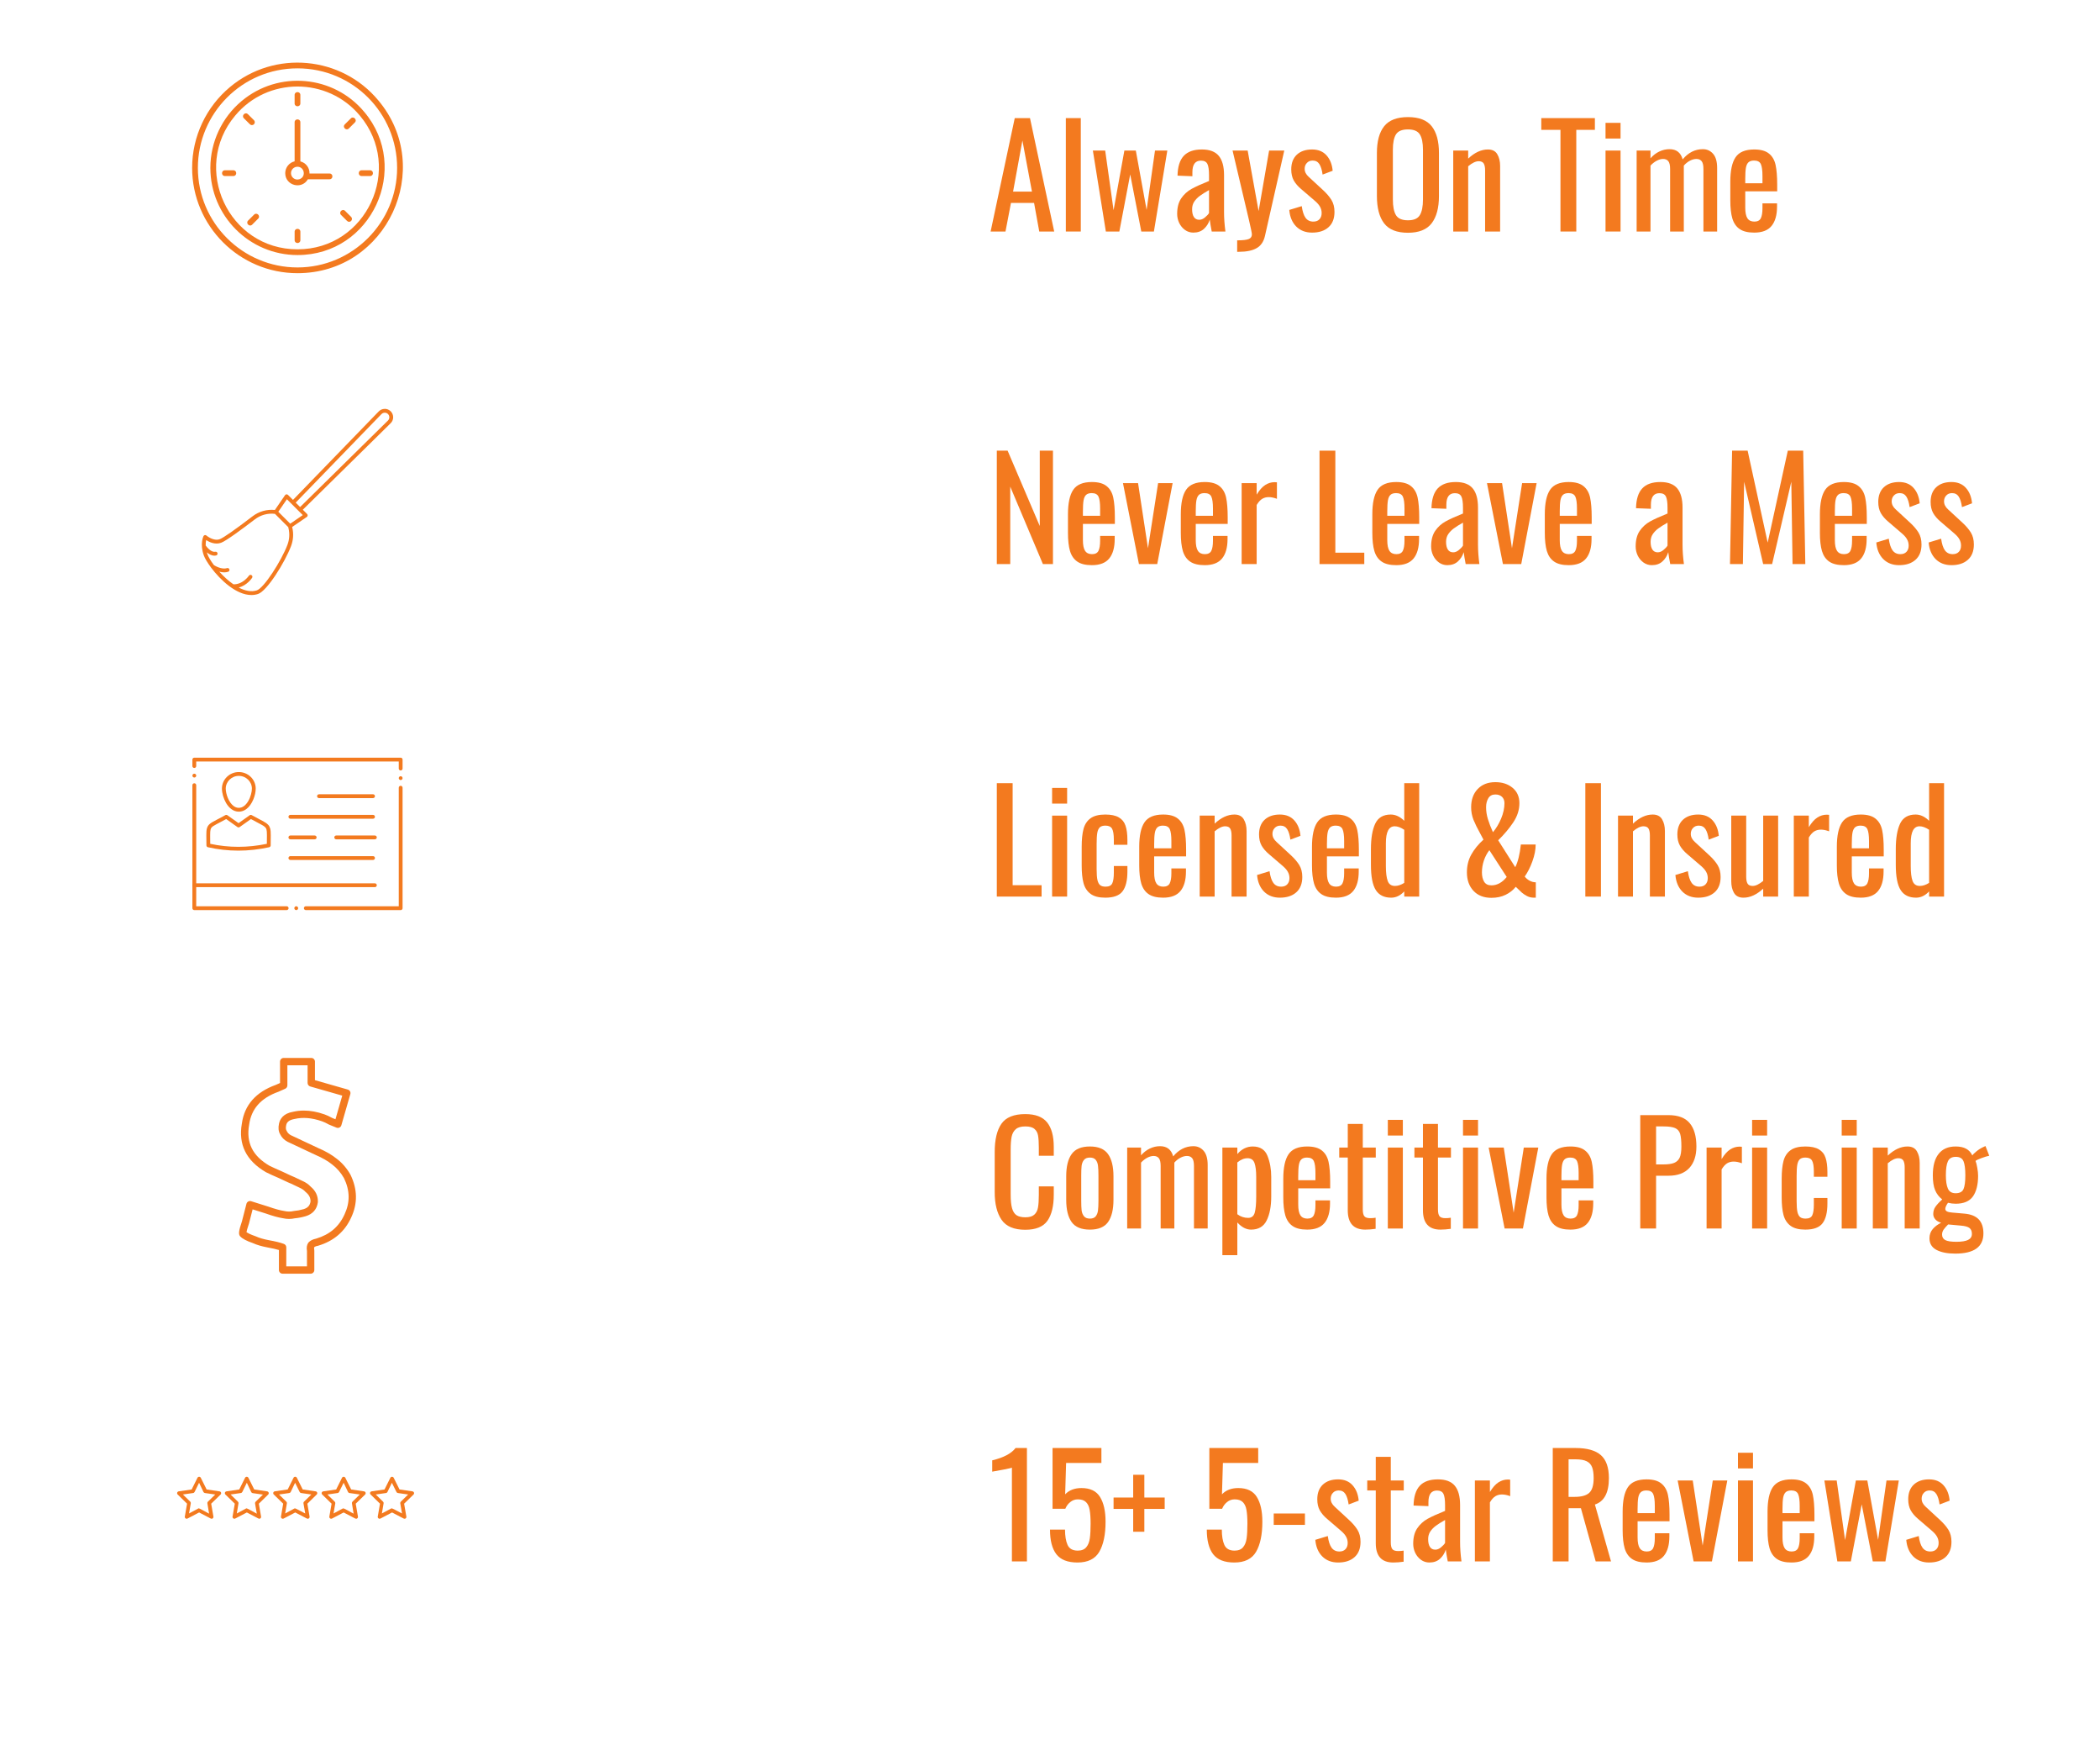 <svg xmlns="http://www.w3.org/2000/svg" xmlns:xlink="http://www.w3.org/1999/xlink" width="600" zoomAndPan="magnify" viewBox="0 0 450 375" height="500" preserveAspectRatio="xMidYMid meet" version="1.0"><defs><g/><clipPath id="e8a27c06ef"><path d="M 37.09 316 L 89 316 L 89 326 L 37.09 326 Z M 37.09 316 " clip-rule="nonzero"/></clipPath></defs><path fill="#f37a1f" d="M 81.09 21.535 C 73.191 12 58.871 10.629 49.266 18.664 C 44.234 22.863 41.172 29.18 41.172 35.969 C 41.172 48.406 51.301 58.531 63.75 58.531 C 82.93 58.531 93.258 36.055 81.09 21.535 Z M 42.402 35.969 C 42.402 24.309 51.855 14.645 63.75 14.645 C 75.645 14.645 85.098 24.258 85.098 35.969 C 85.098 47.68 75.523 57.301 63.75 57.301 C 51.98 57.301 42.402 47.73 42.402 35.969 Z M 42.402 35.969 " fill-opacity="1" fill-rule="nonzero"/><path fill="#f37a1f" d="M 78.078 24.008 C 71.531 16.105 59.691 15.02 51.781 21.645 C 47.562 25.164 45.078 30.426 45.078 35.973 C 45.078 46.266 53.457 54.645 63.754 54.645 C 79.652 54.645 88.141 36.016 78.082 24.008 Z M 63.75 53.418 C 48.918 53.418 40.957 36.035 50.371 24.797 C 57.281 16.449 70.219 16.453 77.133 24.797 C 86.531 36.012 78.605 53.418 63.75 53.418 Z M 63.75 53.418 " fill-opacity="1" fill-rule="nonzero"/><path fill="#f37a1f" d="M 70.621 37.172 L 66.324 37.172 C 66.363 35.906 65.5 34.863 64.363 34.578 L 64.363 26.188 C 64.363 25.375 63.133 25.375 63.133 26.188 L 63.133 34.566 C 61.98 34.832 61.121 35.867 61.121 37.102 C 61.121 39.75 64.641 40.703 65.977 38.406 L 70.621 38.406 C 71.434 38.406 71.434 37.176 70.621 37.176 Z M 64.141 38.402 C 63.219 38.691 62.355 37.992 62.355 37.098 C 62.355 36.32 63.004 35.723 63.73 35.723 C 65.273 35.723 65.648 37.922 64.141 38.402 Z M 64.141 38.402 " fill-opacity="1" fill-rule="nonzero"/><path fill="#f37a1f" d="M 64.363 22.16 L 64.363 20.344 C 64.363 19.531 63.133 19.531 63.133 20.344 L 63.133 22.16 C 63.133 22.973 64.363 22.973 64.363 22.16 Z M 64.363 22.16 " fill-opacity="1" fill-rule="nonzero"/><path fill="#f37a1f" d="M 63.137 49.641 L 63.137 51.457 C 63.137 52.27 64.367 52.27 64.367 51.457 L 64.367 49.641 C 64.367 48.828 63.137 48.828 63.137 49.641 Z M 63.137 49.641 " fill-opacity="1" fill-rule="nonzero"/><path fill="#f37a1f" d="M 79.309 36.484 L 77.488 36.484 C 76.68 36.484 76.68 37.715 77.488 37.715 L 79.309 37.715 C 80.121 37.715 80.121 36.484 79.309 36.484 Z M 79.309 36.484 " fill-opacity="1" fill-rule="nonzero"/><path fill="#f37a1f" d="M 50.012 36.484 L 48.191 36.484 C 47.379 36.484 47.379 37.715 48.191 37.715 L 50.012 37.715 C 50.82 37.715 50.82 36.484 50.012 36.484 Z M 50.012 36.484 " fill-opacity="1" fill-rule="nonzero"/><path fill="#f37a1f" d="M 53.984 26.801 C 54.531 26.801 54.805 26.137 54.418 25.75 L 53.125 24.469 C 52.547 23.895 51.684 24.766 52.258 25.34 C 53.66 26.734 53.652 26.805 53.984 26.805 Z M 53.984 26.801 " fill-opacity="1" fill-rule="nonzero"/><path fill="#f37a1f" d="M 73.949 45.18 C 73.371 44.605 72.508 45.48 73.082 46.055 C 74.484 47.449 74.477 47.52 74.809 47.52 C 75.352 47.52 75.629 46.855 75.242 46.469 L 73.949 45.184 Z M 73.949 45.18 " fill-opacity="1" fill-rule="nonzero"/><path fill="#f37a1f" d="M 75.168 25.371 L 73.887 26.648 C 73.305 27.223 74.176 28.098 74.754 27.523 L 76.039 26.242 C 76.617 25.668 75.746 24.797 75.168 25.371 Z M 75.168 25.371 " fill-opacity="1" fill-rule="nonzero"/><path fill="#f37a1f" d="M 54.453 45.977 L 53.168 47.254 C 52.59 47.828 53.461 48.703 54.039 48.129 L 55.32 46.848 C 55.898 46.273 55.031 45.402 54.453 45.977 Z M 54.453 45.977 " fill-opacity="1" fill-rule="nonzero"/><path fill="#f37a1f" d="M 82.438 87.602 C 81.949 87.605 81.496 87.797 81.156 88.148 L 62.785 107.105 L 61.711 106.031 C 61.625 105.945 61.508 105.902 61.383 105.914 C 61.262 105.922 61.152 105.988 61.082 106.09 L 58.906 109.262 C 57.18 109.09 55.484 109.57 54.102 110.629 C 50.422 113.449 47.875 115.227 47.113 115.512 C 45.742 116.027 44.258 114.754 44.242 114.742 C 44.145 114.656 44.016 114.621 43.895 114.648 C 43.77 114.672 43.66 114.75 43.605 114.867 C 43.574 114.934 42.793 116.543 43.672 118.996 C 43.887 119.598 44.445 120.559 45.238 121.617 C 45.242 121.625 45.25 121.633 45.254 121.641 C 47.219 124.258 50.617 127.484 53.867 127.484 C 54.344 127.484 54.82 127.414 55.285 127.262 C 57.234 126.629 61.023 120.516 62.363 117.016 C 62.848 115.742 62.945 114.367 62.637 113.039 L 62.605 112.906 L 65.75 110.754 C 65.852 110.684 65.918 110.574 65.926 110.453 C 65.938 110.332 65.895 110.211 65.809 110.125 L 64.891 109.207 L 83.711 90.676 C 84.055 90.34 84.246 89.887 84.25 89.402 C 84.25 88.918 84.062 88.465 83.723 88.121 C 83.379 87.781 82.926 87.594 82.438 87.594 Z M 61.598 116.727 C 60.25 120.242 56.559 125.992 55.031 126.488 C 53.816 126.879 52.473 126.574 51.156 125.883 C 52.949 125.414 53.973 123.879 54.023 123.797 C 54.148 123.609 54.094 123.355 53.906 123.23 C 53.715 123.109 53.461 123.16 53.336 123.348 C 53.324 123.367 52.062 125.242 50.02 125.191 C 48.922 124.434 47.875 123.465 46.988 122.477 C 47.32 122.566 47.672 122.629 48.035 122.629 C 48.32 122.629 48.609 122.594 48.891 122.5 C 49.105 122.434 49.223 122.203 49.156 121.988 C 49.09 121.773 48.855 121.652 48.641 121.719 C 47.473 122.09 46.023 121.191 45.832 121.07 C 45.148 120.152 44.652 119.312 44.441 118.719 C 44.395 118.59 44.355 118.469 44.32 118.344 C 44.77 118.723 45.336 119.051 45.953 119.051 C 46.066 119.051 46.184 119.039 46.297 119.016 C 46.52 118.969 46.66 118.754 46.613 118.531 C 46.566 118.309 46.352 118.168 46.133 118.215 C 45.336 118.379 44.43 117.379 44.074 116.879 C 44.059 116.387 44.113 115.992 44.18 115.715 C 44.848 116.145 46.113 116.762 47.398 116.281 C 48.484 115.875 51.914 113.34 54.602 111.281 C 55.84 110.336 57.367 109.91 58.914 110.09 L 61.77 112.941 L 61.832 113.227 C 62.105 114.398 62.02 115.605 61.594 116.727 Z M 62.191 112.203 L 59.637 109.648 L 61.48 106.961 L 64.879 110.359 Z M 83.137 90.098 L 64.309 108.633 L 63.363 107.688 L 81.746 88.719 C 81.934 88.531 82.18 88.426 82.441 88.422 C 82.707 88.418 82.953 88.523 83.141 88.707 C 83.328 88.895 83.43 89.141 83.43 89.402 C 83.43 89.668 83.324 89.914 83.137 90.098 Z M 83.137 90.098 " fill-opacity="1" fill-rule="nonzero"/><path fill="#f37a1f" d="M 85.855 194.988 L 65.531 194.988 C 65.305 194.988 65.121 194.805 65.121 194.578 C 65.121 194.355 65.305 194.168 65.531 194.168 L 85.449 194.168 L 85.449 168.766 C 85.449 168.539 85.633 168.355 85.855 168.355 C 86.082 168.355 86.266 168.539 86.266 168.766 L 86.266 194.578 C 86.266 194.688 86.227 194.793 86.148 194.871 C 86.07 194.949 85.965 194.988 85.855 194.988 Z M 63.48 194.988 C 63.254 194.988 63.07 194.805 63.07 194.578 C 63.07 194.355 63.254 194.168 63.48 194.168 C 63.703 194.168 63.891 194.355 63.891 194.578 C 63.891 194.805 63.703 194.988 63.48 194.988 Z M 61.43 194.988 L 41.637 194.988 C 41.531 194.988 41.422 194.945 41.348 194.871 C 41.27 194.793 41.227 194.688 41.227 194.578 L 41.227 168.227 C 41.227 168 41.41 167.816 41.637 167.816 C 41.863 167.816 42.047 168 42.047 168.227 L 42.047 194.168 L 61.43 194.168 C 61.652 194.168 61.84 194.355 61.84 194.578 C 61.84 194.805 61.652 194.988 61.43 194.988 Z M 85.855 167.125 C 85.633 167.125 85.449 166.941 85.449 166.715 C 85.449 166.488 85.633 166.305 85.855 166.305 C 86.082 166.305 86.266 166.488 86.266 166.715 C 86.266 166.941 86.082 167.125 85.855 167.125 Z M 41.641 166.586 C 41.414 166.586 41.23 166.402 41.23 166.176 C 41.23 165.949 41.414 165.766 41.641 165.766 C 41.863 165.766 42.051 165.949 42.051 166.176 C 42.051 166.402 41.863 166.586 41.641 166.586 Z M 85.855 165.074 C 85.633 165.074 85.449 164.891 85.449 164.664 L 85.449 163.152 L 42.047 163.152 L 42.047 164.125 C 42.047 164.352 41.863 164.535 41.637 164.535 C 41.41 164.535 41.227 164.352 41.227 164.125 L 41.227 162.742 C 41.227 162.633 41.27 162.527 41.348 162.449 C 41.426 162.375 41.531 162.332 41.637 162.332 L 85.855 162.332 C 85.965 162.332 86.07 162.375 86.148 162.449 C 86.223 162.527 86.266 162.633 86.266 162.742 L 86.266 164.664 C 86.266 164.891 86.082 165.074 85.855 165.074 Z M 85.855 165.074 " fill-opacity="1" fill-rule="nonzero"/><path fill="#f37a1f" d="M 51.074 182.25 C 48.895 182.25 46.703 182.004 44.551 181.52 C 44.363 181.477 44.234 181.312 44.234 181.117 C 44.234 180.598 44.227 180.148 44.223 179.754 C 44.215 179.438 44.215 179.168 44.215 178.922 C 44.215 178.289 44.234 177.875 44.336 177.496 C 44.438 177.105 44.648 176.773 44.969 176.512 C 45.355 176.195 45.855 175.934 46.609 175.543 C 47.059 175.309 47.625 175.02 48.293 174.641 C 48.43 174.566 48.605 174.578 48.73 174.668 L 51.117 176.359 L 53.504 174.668 C 53.633 174.578 53.805 174.566 53.941 174.645 C 54.598 175.008 55.152 175.297 55.598 175.531 C 55.832 175.652 56.035 175.758 56.223 175.859 C 56.746 176.145 57.172 176.391 57.484 176.734 C 57.684 176.953 57.82 177.219 57.898 177.52 C 58 177.906 58.02 178.34 58.02 178.961 C 58.02 179.207 58.016 179.477 58.012 179.785 C 58.008 180.172 58.004 180.613 58.004 181.117 C 58.004 181.312 57.867 181.48 57.68 181.52 C 55.473 182.004 53.25 182.25 51.074 182.25 Z M 45.051 180.789 C 47.035 181.215 49.062 181.434 51.074 181.434 C 53.086 181.434 55.141 181.215 57.184 180.789 C 57.184 180.406 57.188 180.066 57.191 179.762 C 57.195 179.461 57.199 179.199 57.199 178.961 C 57.199 178.348 57.172 177.977 57.105 177.73 C 57.031 177.469 56.945 177.336 56.734 177.148 C 56.473 176.914 55.98 176.656 55.234 176.266 C 54.836 176.059 54.344 175.801 53.77 175.484 L 51.355 177.199 C 51.215 177.297 51.02 177.297 50.879 177.199 L 48.469 175.484 C 47.883 175.809 47.379 176.07 46.977 176.277 C 46.758 176.391 46.57 176.488 46.402 176.578 C 45.836 176.879 45.523 177.086 45.359 177.27 C 45.242 177.402 45.18 177.52 45.129 177.707 C 45.062 177.949 45.031 178.324 45.035 178.922 C 45.035 179.16 45.035 179.426 45.039 179.734 C 45.047 180.047 45.051 180.398 45.051 180.789 Z M 45.051 180.789 " fill-opacity="1" fill-rule="nonzero"/><path fill="#f37a1f" d="M 51.172 173.902 C 50.605 173.902 50.047 173.707 49.559 173.34 C 49.141 173.023 48.766 172.586 48.441 172.039 C 47.898 171.105 47.559 169.922 47.555 168.953 C 47.559 168.004 47.938 167.117 48.621 166.449 C 49.305 165.781 50.211 165.414 51.176 165.414 C 52.141 165.414 53.047 165.781 53.73 166.449 C 54.418 167.117 54.793 168.004 54.797 168.953 C 54.793 169.66 54.617 170.48 54.293 171.262 C 53.91 172.176 53.41 172.879 52.793 173.34 C 52.305 173.707 51.75 173.902 51.18 173.902 Z M 51.176 166.234 C 49.637 166.234 48.379 167.453 48.375 168.953 C 48.375 169.527 48.543 170.293 48.816 170.949 C 49.129 171.707 49.566 172.324 50.051 172.684 C 50.406 172.949 50.777 173.078 51.176 173.082 C 51.574 173.078 51.945 172.949 52.301 172.684 C 52.629 172.438 52.941 172.074 53.199 171.625 C 53.738 170.715 53.977 169.602 53.977 168.953 C 53.973 167.453 52.715 166.234 51.176 166.234 Z M 51.176 166.234 " fill-opacity="1" fill-rule="nonzero"/><path fill="#f37a1f" d="M 79.938 170.996 L 68.355 170.996 C 68.129 170.996 67.945 170.809 67.945 170.586 C 67.945 170.355 68.129 170.176 68.355 170.176 L 79.938 170.176 C 80.164 170.176 80.348 170.355 80.348 170.586 C 80.348 170.809 80.164 170.996 79.938 170.996 Z M 79.938 170.996 " fill-opacity="1" fill-rule="nonzero"/><path fill="#f37a1f" d="M 79.938 175.41 L 62.223 175.41 C 61.996 175.41 61.812 175.227 61.812 175 C 61.812 174.773 61.996 174.59 62.223 174.59 L 79.938 174.59 C 80.164 174.59 80.348 174.773 80.348 175 C 80.348 175.227 80.164 175.41 79.938 175.41 Z M 79.938 175.41 " fill-opacity="1" fill-rule="nonzero"/><path fill="#f37a1f" d="M 67.434 179.828 L 62.223 179.828 C 61.996 179.828 61.812 179.645 61.812 179.418 C 61.812 179.191 61.996 179.008 62.223 179.008 L 67.434 179.008 C 67.66 179.008 67.844 179.191 67.844 179.418 C 67.844 179.645 67.66 179.828 67.434 179.828 Z M 67.434 179.828 " fill-opacity="1" fill-rule="nonzero"/><path fill="#f37a1f" d="M 79.938 184.246 L 62.223 184.246 C 61.996 184.246 61.812 184.062 61.812 183.836 C 61.812 183.609 61.996 183.426 62.223 183.426 L 79.938 183.426 C 80.164 183.426 80.348 183.609 80.348 183.836 C 80.348 184.062 80.164 184.246 79.938 184.246 Z M 79.938 184.246 " fill-opacity="1" fill-rule="nonzero"/><path fill="#f37a1f" d="M 80.332 179.828 L 72.047 179.828 C 71.82 179.828 71.637 179.645 71.637 179.418 C 71.637 179.191 71.82 179.008 72.047 179.008 L 80.332 179.008 C 80.559 179.008 80.742 179.191 80.742 179.418 C 80.742 179.645 80.559 179.828 80.332 179.828 Z M 80.332 179.828 " fill-opacity="1" fill-rule="nonzero"/><path fill="#f37a1f" d="M 80.332 190.074 L 41.641 190.074 C 41.414 190.074 41.23 189.887 41.23 189.664 C 41.23 189.438 41.414 189.254 41.641 189.254 L 80.332 189.254 C 80.559 189.254 80.742 189.438 80.742 189.664 C 80.742 189.887 80.559 190.074 80.332 190.074 Z M 80.332 190.074 " fill-opacity="1" fill-rule="nonzero"/><path fill="#f37a1f" d="M 66.57 272.891 L 60.559 272.891 C 60.121 272.891 59.77 272.539 59.77 272.105 L 59.77 267.816 C 59.148 267.629 58.328 267.441 57.32 267.262 C 56.066 267.027 55.027 266.719 54.227 266.352 C 52.812 265.863 51.938 265.398 51.473 264.891 C 51.434 264.852 51.398 264.805 51.371 264.758 C 51.125 264.336 51.133 263.766 51.848 261.668 L 52.812 257.918 C 52.867 257.707 53.004 257.531 53.191 257.426 C 53.379 257.32 53.598 257.297 53.805 257.359 C 55.469 257.867 56.715 258.258 57.5 258.52 C 58.895 259.012 60.035 259.328 60.91 259.457 C 60.93 259.461 60.949 259.465 60.969 259.469 C 61.621 259.617 62.266 259.617 62.898 259.473 C 62.938 259.461 62.977 259.457 63.016 259.453 C 63.645 259.402 64.332 259.273 65.066 259.062 C 65.957 258.789 66.418 258.281 66.543 257.418 C 66.559 256.637 66.227 255.984 65.523 255.418 C 65.488 255.387 65.457 255.355 65.426 255.324 C 65.121 254.977 64.691 254.68 64.156 254.449 C 64.133 254.438 64.109 254.43 64.086 254.414 C 64.008 254.371 63.684 254.211 62.41 253.617 C 62.18 253.531 61.617 253.297 59.723 252.391 C 58.641 251.93 57.715 251.508 57.004 251.152 C 52.762 248.699 51.035 245.199 51.828 240.727 C 52.371 236.777 54.812 233.98 59.082 232.445 L 60.008 232.035 L 60.008 227.453 C 60.008 227.016 60.359 226.664 60.797 226.664 L 66.703 226.664 C 67.137 226.664 67.488 227.016 67.488 227.453 L 67.488 231.426 L 74.531 233.441 C 74.73 233.5 74.902 233.633 75.004 233.816 C 75.105 234 75.129 234.215 75.07 234.418 L 73.152 241.082 C 73.094 241.301 72.941 241.48 72.738 241.578 C 72.535 241.676 72.301 241.68 72.094 241.594 C 71.676 241.418 71.164 241.211 70.555 240.969 C 70.523 240.957 70.496 240.941 70.465 240.926 C 69.914 240.617 69.426 240.387 69.016 240.246 C 66.887 239.492 64.914 239.324 63.125 239.742 C 61.715 239.98 61.426 240.609 61.328 241.059 C 61.215 241.574 61.238 241.965 61.391 242.219 C 61.406 242.242 61.418 242.266 61.43 242.293 C 61.617 242.695 61.91 243 62.32 243.215 C 63.375 243.727 65.418 244.688 68.371 246.059 C 69.805 246.668 71.086 247.41 72.152 248.258 C 73.34 249.168 74.34 250.324 75.105 251.691 C 76.613 254.797 76.656 257.859 75.262 260.836 C 73.898 263.867 71.504 265.91 68.16 266.902 C 68.133 266.91 68.105 266.918 68.082 266.922 C 67.672 266.996 67.449 267.113 67.332 267.211 C 67.305 267.281 67.273 267.453 67.344 267.809 C 67.352 267.859 67.355 267.906 67.355 267.957 L 67.355 272.105 C 67.359 272.539 67.004 272.891 66.57 272.891 Z M 61.344 271.316 L 65.781 271.316 L 65.781 268.027 C 65.656 267.309 65.746 266.719 66.051 266.277 C 66.074 266.242 66.098 266.215 66.125 266.184 C 66.496 265.789 67.043 265.516 67.746 265.379 C 70.656 264.508 72.645 262.809 73.832 260.18 C 75.035 257.605 74.996 255.07 73.711 252.418 C 73.07 251.285 72.215 250.285 71.184 249.5 C 70.219 248.734 69.059 248.062 67.73 247.496 C 64.75 246.109 62.695 245.145 61.605 244.621 C 60.883 244.234 60.355 243.691 60.02 242.996 C 59.668 242.387 59.594 241.621 59.789 240.723 C 59.996 239.77 60.691 238.555 62.816 238.199 C 63.523 238.031 64.316 237.941 65.117 237.941 C 66.52 237.941 68.004 238.219 69.535 238.758 C 70.02 238.926 70.574 239.184 71.188 239.523 C 71.438 239.625 71.668 239.715 71.883 239.805 L 73.34 234.738 L 66.484 232.777 C 66.148 232.68 65.914 232.371 65.914 232.02 L 65.914 228.242 L 61.582 228.242 L 61.582 232.547 C 61.582 232.855 61.398 233.141 61.113 233.266 L 59.699 233.895 C 59.68 233.902 59.66 233.91 59.645 233.918 C 55.898 235.258 53.852 237.566 53.387 240.973 C 52.703 244.809 54.133 247.672 57.75 249.766 C 58.395 250.086 59.289 250.492 60.371 250.957 C 62.191 251.824 62.789 252.082 62.973 252.148 C 62.996 252.156 63.02 252.164 63.043 252.176 C 64.301 252.762 64.672 252.945 64.816 253.02 C 65.527 253.332 66.117 253.742 66.566 254.234 C 67.637 255.121 68.16 256.223 68.117 257.508 C 68.117 257.535 68.117 257.562 68.113 257.586 C 67.914 259.082 67.016 260.113 65.512 260.57 C 64.691 260.809 63.914 260.957 63.199 261.02 C 62.363 261.203 61.5 261.203 60.648 261.012 C 59.68 260.863 58.449 260.527 56.988 260.008 C 56.355 259.801 55.395 259.496 54.133 259.105 L 53.367 262.09 C 53.363 262.109 53.355 262.129 53.352 262.145 C 52.98 263.23 52.859 263.75 52.82 263.988 C 53.086 264.176 53.637 264.484 54.777 264.875 C 54.805 264.883 54.828 264.895 54.855 264.906 C 55.543 265.227 56.469 265.496 57.609 265.711 C 59.027 265.965 60.082 266.227 60.836 266.512 C 61.145 266.625 61.348 266.918 61.348 267.246 Z M 61.344 271.316 " fill-opacity="1" fill-rule="nonzero"/><g clip-path="url(#e8a27c06ef)"><path fill="#f37a1f" d="M 55.562 325.391 C 55.496 325.391 55.434 325.375 55.379 325.344 L 52.895 324.047 L 50.41 325.348 C 50.277 325.418 50.113 325.406 49.992 325.316 C 49.871 325.23 49.809 325.078 49.832 324.93 L 50.312 322.164 L 48.301 320.203 C 48.195 320.098 48.156 319.941 48.199 319.801 C 48.246 319.656 48.367 319.551 48.516 319.527 L 51.266 319.125 L 52.516 316.617 C 52.582 316.484 52.723 316.398 52.871 316.398 C 53.023 316.398 53.164 316.484 53.23 316.617 L 54.48 319.121 L 57.246 319.527 C 57.398 319.547 57.523 319.656 57.57 319.801 C 57.617 319.945 57.578 320.105 57.465 320.211 L 55.465 322.168 L 55.945 324.934 C 55.961 325.039 55.938 325.148 55.875 325.234 C 55.812 325.32 55.719 325.379 55.613 325.398 L 55.539 325.398 Z M 52.895 323.203 C 52.957 323.203 53.02 323.219 53.078 323.25 L 55.031 324.301 L 54.656 322.125 C 54.629 321.992 54.672 321.855 54.77 321.758 L 56.344 320.219 L 54.152 319.906 C 54.02 319.891 53.898 319.809 53.84 319.684 L 52.895 317.684 L 51.918 319.664 C 51.855 319.785 51.738 319.871 51.602 319.883 L 49.414 320.199 L 50.988 321.738 C 51.082 321.828 51.125 321.961 51.105 322.09 L 50.742 324.262 L 52.695 323.211 C 52.762 323.18 52.84 323.164 52.914 323.172 Z M 45.332 325.391 C 45.27 325.391 45.207 325.375 45.148 325.344 L 42.668 324.047 L 40.184 325.348 C 40.051 325.418 39.887 325.406 39.766 325.316 C 39.645 325.23 39.582 325.078 39.605 324.93 L 40.086 322.164 L 38.074 320.203 C 37.965 320.098 37.93 319.941 37.973 319.801 C 38.02 319.656 38.141 319.551 38.289 319.527 L 41.066 319.125 L 42.316 316.617 C 42.383 316.484 42.52 316.398 42.672 316.398 C 42.824 316.398 42.961 316.484 43.027 316.617 L 44.277 319.121 L 47.047 319.527 C 47.195 319.547 47.32 319.656 47.367 319.801 C 47.414 319.945 47.375 320.105 47.266 320.211 L 45.254 322.168 L 45.734 324.934 C 45.75 325.039 45.727 325.148 45.664 325.234 C 45.602 325.32 45.508 325.379 45.402 325.398 L 45.332 325.398 Z M 42.668 323.203 C 42.73 323.203 42.793 323.219 42.852 323.25 L 44.805 324.301 L 44.441 322.105 C 44.414 321.973 44.453 321.832 44.551 321.738 L 46.125 320.199 L 43.918 319.883 C 43.781 319.871 43.66 319.785 43.602 319.664 L 42.66 317.684 L 41.691 319.664 C 41.629 319.785 41.512 319.871 41.375 319.883 L 39.191 320.195 L 40.766 321.73 C 40.859 321.824 40.902 321.953 40.883 322.086 L 40.508 324.258 L 42.461 323.207 C 42.531 323.172 42.605 323.156 42.684 323.164 Z M 65.934 325.391 C 65.871 325.391 65.809 325.375 65.75 325.344 L 63.27 324.047 L 60.785 325.348 C 60.652 325.418 60.488 325.406 60.367 325.316 C 60.242 325.23 60.184 325.078 60.207 324.93 L 60.684 322.164 L 58.668 320.199 C 58.559 320.094 58.52 319.934 58.566 319.789 C 58.613 319.645 58.738 319.539 58.891 319.516 L 61.652 319.117 L 62.902 316.613 C 62.969 316.477 63.105 316.395 63.258 316.395 C 63.41 316.395 63.547 316.477 63.613 316.613 L 64.863 319.117 L 67.641 319.523 C 67.793 319.543 67.918 319.648 67.965 319.793 C 68.012 319.941 67.973 320.098 67.863 320.203 L 65.863 322.168 L 66.34 324.934 C 66.355 325.039 66.332 325.148 66.27 325.234 C 66.207 325.32 66.113 325.379 66.008 325.398 L 65.934 325.398 Z M 63.27 323.203 C 63.332 323.203 63.395 323.219 63.453 323.25 L 65.406 324.262 L 65.027 322.09 C 65.004 321.961 65.047 321.828 65.141 321.738 L 66.719 320.199 L 64.527 319.883 C 64.391 319.871 64.273 319.785 64.215 319.664 L 63.238 317.684 L 62.293 319.664 C 62.23 319.785 62.113 319.871 61.977 319.883 L 59.789 320.199 L 61.363 321.738 C 61.457 321.828 61.5 321.961 61.477 322.09 L 61.105 324.262 L 63.059 323.211 C 63.129 323.176 63.211 323.16 63.289 323.172 Z M 76.305 325.391 C 76.238 325.391 76.176 325.375 76.121 325.344 L 73.637 324.047 L 71.152 325.348 C 71.02 325.418 70.855 325.406 70.734 325.316 C 70.613 325.23 70.551 325.078 70.574 324.93 L 71.055 322.164 L 69.043 320.203 C 68.938 320.098 68.898 319.941 68.941 319.801 C 68.988 319.656 69.109 319.551 69.258 319.527 L 72.035 319.125 L 73.285 316.617 C 73.352 316.484 73.492 316.398 73.641 316.398 C 73.793 316.398 73.93 316.484 74 316.617 L 75.25 319.121 L 78.016 319.527 C 78.168 319.547 78.293 319.656 78.34 319.801 C 78.387 319.945 78.344 320.105 78.234 320.211 L 76.227 322.168 L 76.703 324.934 C 76.723 325.039 76.695 325.148 76.633 325.234 C 76.57 325.32 76.477 325.379 76.371 325.398 L 76.297 325.398 Z M 73.637 323.203 C 73.699 323.203 73.766 323.219 73.82 323.25 L 75.773 324.301 L 75.418 322.105 C 75.387 321.973 75.43 321.832 75.527 321.738 L 77.102 320.199 L 74.891 319.883 C 74.754 319.871 74.637 319.785 74.578 319.664 L 73.637 317.684 L 72.66 319.664 C 72.602 319.785 72.48 319.871 72.344 319.883 L 70.156 320.199 L 71.73 321.738 C 71.824 321.828 71.867 321.961 71.848 322.09 L 71.473 324.262 L 73.426 323.211 C 73.496 323.18 73.57 323.164 73.648 323.172 Z M 86.676 325.391 L 86.68 325.391 C 86.613 325.391 86.551 325.375 86.492 325.344 L 84.012 324.047 L 81.527 325.348 C 81.395 325.418 81.23 325.406 81.109 325.316 C 80.988 325.23 80.926 325.078 80.949 324.93 L 81.43 322.164 L 79.418 320.203 C 79.309 320.098 79.266 319.941 79.312 319.793 C 79.359 319.648 79.488 319.543 79.637 319.523 L 82.398 319.121 L 83.648 316.617 C 83.715 316.484 83.855 316.398 84.004 316.398 C 84.156 316.398 84.297 316.484 84.363 316.617 L 85.613 319.121 L 88.391 319.527 C 88.539 319.547 88.664 319.656 88.711 319.801 C 88.758 319.945 88.719 320.105 88.609 320.211 L 86.598 322.168 L 87.078 324.934 C 87.094 325.039 87.07 325.148 87.008 325.234 C 86.945 325.32 86.852 325.379 86.746 325.398 L 86.672 325.398 Z M 84.012 323.203 C 84.074 323.203 84.137 323.219 84.195 323.25 L 86.148 324.262 L 85.77 322.09 C 85.75 321.961 85.793 321.828 85.887 321.738 L 87.461 320.199 L 85.27 319.883 C 85.137 319.871 85.016 319.785 84.957 319.664 L 83.973 317.691 L 83.02 319.664 C 82.957 319.785 82.84 319.871 82.703 319.883 L 80.516 320.199 L 82.09 321.738 C 82.184 321.828 82.227 321.961 82.203 322.09 L 81.832 324.262 L 83.785 323.211 C 83.855 323.176 83.938 323.16 84.016 323.172 Z M 84.012 323.203 " fill-opacity="1" fill-rule="nonzero"/></g><g fill="#f37a1f" fill-opacity="1"><g transform="translate(211.713, 49.603)"><g><path d="M 5.734 -24.297 L 9 -24.297 L 14.188 0 L 10.984 0 L 9.875 -6.125 L 4.922 -6.125 L 3.75 0 L 0.562 0 Z M 9.422 -8.547 L 7.375 -19.5 L 5.375 -8.547 Z M 9.422 -8.547 "/></g></g></g><g fill="#f37a1f" fill-opacity="1"><g transform="translate(226.473, 49.603)"><g><path d="M 1.922 -24.297 L 5.125 -24.297 L 5.125 0 L 1.922 0 Z M 1.922 -24.297 "/></g></g></g><g fill="#f37a1f" fill-opacity="1"><g transform="translate(233.343, 49.603)"><g><path d="M 0.844 -17.344 L 3.484 -17.344 L 5.281 -4.562 L 7.594 -17.344 L 10.047 -17.344 L 12.359 -4.625 L 14.156 -17.344 L 16.797 -17.344 L 13.922 0 L 11.219 0 L 8.844 -12.234 L 6.516 0 L 3.625 0 Z M 0.844 -17.344 "/></g></g></g><g fill="#f37a1f" fill-opacity="1"><g transform="translate(250.983, 49.603)"><g><path d="M 4.734 0.234 C 4.078 0.234 3.484 0.047 2.953 -0.328 C 2.422 -0.711 2.004 -1.211 1.703 -1.828 C 1.41 -2.453 1.266 -3.102 1.266 -3.781 C 1.266 -5.133 1.551 -6.238 2.125 -7.094 C 2.707 -7.945 3.445 -8.625 4.344 -9.125 C 5.25 -9.625 6.5 -10.191 8.094 -10.828 L 8.094 -12.062 C 8.094 -13.195 7.977 -14 7.75 -14.469 C 7.52 -14.945 7.055 -15.188 6.359 -15.188 C 5.141 -15.188 4.531 -14.363 4.531 -12.719 L 4.531 -11.844 L 1.344 -11.969 C 1.383 -13.883 1.828 -15.297 2.672 -16.203 C 3.516 -17.117 4.812 -17.578 6.562 -17.578 C 8.227 -17.578 9.438 -17.117 10.188 -16.203 C 10.938 -15.297 11.312 -13.926 11.312 -12.094 L 11.312 -4.172 C 11.312 -2.867 11.41 -1.477 11.609 0 L 8.672 0 C 8.453 -1.133 8.312 -1.984 8.25 -2.547 C 8.008 -1.766 7.594 -1.102 7 -0.562 C 6.414 -0.031 5.66 0.234 4.734 0.234 Z M 6 -2.516 C 6.414 -2.516 6.82 -2.68 7.219 -3.016 C 7.625 -3.348 7.914 -3.66 8.094 -3.953 L 8.094 -8.875 C 7.238 -8.395 6.578 -7.977 6.109 -7.625 C 5.641 -7.281 5.25 -6.879 4.938 -6.422 C 4.625 -5.961 4.469 -5.41 4.469 -4.766 C 4.469 -4.047 4.598 -3.488 4.859 -3.094 C 5.117 -2.707 5.5 -2.516 6 -2.516 Z M 6 -2.516 "/></g></g></g><g fill="#f37a1f" fill-opacity="1"><g transform="translate(263.763, 49.603)"><g><path d="M 1.344 1.891 C 2.551 1.891 3.379 1.797 3.828 1.609 C 4.273 1.43 4.5 1.094 4.5 0.594 C 4.5 0.352 4.281 -0.703 3.844 -2.578 L 0.359 -17.344 L 3.594 -17.344 L 5.938 -4.375 L 8.188 -17.344 L 11.438 -17.344 L 7.297 0.953 C 7.016 2.18 6.422 3.051 5.516 3.562 C 4.617 4.082 3.359 4.344 1.734 4.344 L 1.344 4.344 Z M 1.344 1.891 "/></g></g></g><g fill="#f37a1f" fill-opacity="1"><g transform="translate(275.523, 49.603)"><g><path d="M 5.641 0.234 C 4.242 0.234 3.109 -0.203 2.234 -1.078 C 1.367 -1.961 0.875 -3.145 0.75 -4.625 L 3.422 -5.438 C 3.578 -4.312 3.848 -3.477 4.234 -2.938 C 4.629 -2.395 5.188 -2.125 5.906 -2.125 C 6.469 -2.125 6.906 -2.289 7.219 -2.625 C 7.531 -2.957 7.688 -3.398 7.688 -3.953 C 7.688 -4.453 7.57 -4.898 7.344 -5.297 C 7.125 -5.703 6.766 -6.117 6.266 -6.547 L 3.297 -9.094 C 2.617 -9.664 2.094 -10.273 1.719 -10.922 C 1.352 -11.578 1.172 -12.375 1.172 -13.312 C 1.172 -14.656 1.566 -15.703 2.359 -16.453 C 3.16 -17.203 4.254 -17.578 5.641 -17.578 C 6.961 -17.578 8 -17.148 8.75 -16.297 C 9.5 -15.453 9.93 -14.359 10.047 -13.016 L 7.891 -12.203 C 7.754 -13.191 7.523 -13.938 7.203 -14.438 C 6.879 -14.945 6.398 -15.203 5.766 -15.203 C 5.242 -15.203 4.828 -15.031 4.516 -14.688 C 4.203 -14.352 4.047 -13.938 4.047 -13.438 C 4.047 -12.801 4.336 -12.223 4.922 -11.703 L 7.984 -8.875 C 8.766 -8.156 9.367 -7.445 9.797 -6.75 C 10.223 -6.051 10.438 -5.203 10.438 -4.203 C 10.438 -2.766 10.004 -1.664 9.141 -0.906 C 8.285 -0.145 7.117 0.234 5.641 0.234 Z M 5.641 0.234 "/></g></g></g><g fill="#f37a1f" fill-opacity="1"><g transform="translate(286.743, 49.603)"><g/></g></g><g fill="#f37a1f" fill-opacity="1"><g transform="translate(293.613, 49.603)"><g><path d="M 8.094 0.266 C 5.719 0.266 4.016 -0.406 2.984 -1.75 C 1.953 -3.102 1.438 -5.062 1.438 -7.625 L 1.438 -16.828 C 1.438 -19.348 1.957 -21.258 3 -22.562 C 4.039 -23.863 5.738 -24.516 8.094 -24.516 C 10.457 -24.516 12.156 -23.859 13.188 -22.547 C 14.219 -21.234 14.734 -19.328 14.734 -16.828 L 14.734 -7.594 C 14.734 -5.07 14.211 -3.129 13.172 -1.766 C 12.129 -0.41 10.438 0.266 8.094 0.266 Z M 8.094 -2.406 C 9.352 -2.406 10.203 -2.773 10.641 -3.516 C 11.086 -4.254 11.312 -5.375 11.312 -6.875 L 11.312 -17.516 C 11.312 -18.992 11.086 -20.086 10.641 -20.797 C 10.203 -21.516 9.352 -21.875 8.094 -21.875 C 6.82 -21.875 5.961 -21.516 5.516 -20.797 C 5.078 -20.086 4.859 -18.992 4.859 -17.516 L 4.859 -6.875 C 4.859 -5.375 5.078 -4.254 5.516 -3.516 C 5.961 -2.773 6.82 -2.406 8.094 -2.406 Z M 8.094 -2.406 "/></g></g></g><g fill="#f37a1f" fill-opacity="1"><g transform="translate(309.783, 49.603)"><g><path d="M 1.625 -17.344 L 4.828 -17.344 L 4.828 -15.625 C 6.211 -16.926 7.625 -17.578 9.062 -17.578 C 10 -17.578 10.664 -17.238 11.062 -16.562 C 11.469 -15.883 11.672 -15.047 11.672 -14.047 L 11.672 0 L 8.453 0 L 8.453 -13.109 C 8.453 -13.766 8.352 -14.254 8.156 -14.578 C 7.957 -14.898 7.598 -15.062 7.078 -15.062 C 6.441 -15.062 5.691 -14.703 4.828 -13.984 L 4.828 0 L 1.625 0 Z M 1.625 -17.344 "/></g></g></g><g fill="#f37a1f" fill-opacity="1"><g transform="translate(322.953, 49.603)"><g/></g></g><g fill="#f37a1f" fill-opacity="1"><g transform="translate(329.823, 49.603)"><g><path d="M 4.562 -21.781 L 0.453 -21.781 L 0.453 -24.297 L 11.938 -24.297 L 11.938 -21.781 L 7.953 -21.781 L 7.953 0 L 4.562 0 Z M 4.562 -21.781 "/></g></g></g><g fill="#f37a1f" fill-opacity="1"><g transform="translate(342.213, 49.603)"><g><path d="M 1.828 -23.281 L 5.047 -23.281 L 5.047 -19.922 L 1.828 -19.922 Z M 1.828 -17.344 L 5.047 -17.344 L 5.047 0 L 1.828 0 Z M 1.828 -17.344 "/></g></g></g><g fill="#f37a1f" fill-opacity="1"><g transform="translate(349.083, 49.603)"><g><path d="M 1.625 -17.344 L 4.594 -17.344 L 4.594 -15.688 C 5.164 -16.332 5.797 -16.816 6.484 -17.141 C 7.18 -17.473 7.91 -17.641 8.672 -17.641 C 10.148 -17.641 11.086 -16.91 11.484 -15.453 C 12.691 -16.91 14.133 -17.641 15.812 -17.641 C 16.707 -17.641 17.441 -17.305 18.016 -16.641 C 18.586 -15.984 18.875 -14.977 18.875 -13.625 L 18.875 0 L 15.938 0 L 15.938 -13.406 C 15.938 -14.207 15.805 -14.766 15.547 -15.078 C 15.285 -15.391 14.914 -15.547 14.438 -15.547 C 13.988 -15.547 13.523 -15.422 13.047 -15.172 C 12.566 -14.922 12.129 -14.57 11.734 -14.125 L 11.734 0 L 8.797 0 L 8.797 -13.406 C 8.797 -14.207 8.664 -14.766 8.406 -15.078 C 8.145 -15.391 7.773 -15.547 7.297 -15.547 C 6.867 -15.547 6.414 -15.422 5.938 -15.172 C 5.457 -14.922 5.008 -14.57 4.594 -14.125 L 4.594 0 L 1.625 0 Z M 1.625 -17.344 "/></g></g></g><g fill="#f37a1f" fill-opacity="1"><g transform="translate(369.483, 49.603)"><g><path d="M 6.422 0.234 C 5.078 0.234 4.035 -0.02 3.297 -0.531 C 2.555 -1.039 2.035 -1.797 1.734 -2.797 C 1.441 -3.797 1.297 -5.094 1.297 -6.688 L 1.297 -10.656 C 1.297 -13.051 1.672 -14.801 2.422 -15.906 C 3.172 -17.02 4.504 -17.578 6.422 -17.578 C 7.816 -17.578 8.867 -17.285 9.578 -16.703 C 10.297 -16.129 10.77 -15.316 11 -14.266 C 11.227 -13.211 11.344 -11.797 11.344 -10.016 L 11.344 -8.609 L 4.5 -8.609 L 4.5 -5.125 C 4.5 -4.07 4.656 -3.305 4.969 -2.828 C 5.281 -2.359 5.773 -2.125 6.453 -2.125 C 7.129 -2.125 7.586 -2.359 7.828 -2.828 C 8.066 -3.305 8.188 -4.023 8.188 -4.984 L 8.188 -6.031 L 11.312 -6.031 L 11.312 -5.375 C 11.312 -3.551 10.922 -2.16 10.141 -1.203 C 9.359 -0.242 8.117 0.234 6.422 0.234 Z M 8.188 -10.344 L 8.188 -11.906 C 8.188 -13.094 8.07 -13.938 7.844 -14.438 C 7.613 -14.945 7.129 -15.203 6.391 -15.203 C 5.867 -15.203 5.473 -15.082 5.203 -14.844 C 4.93 -14.602 4.742 -14.207 4.641 -13.656 C 4.547 -13.113 4.5 -12.32 4.5 -11.281 L 4.5 -10.344 Z M 8.188 -10.344 "/></g></g></g><g fill="#f37a1f" fill-opacity="1"><g transform="translate(211.713, 120.853)"><g><path d="M 1.891 -24.297 L 4.203 -24.297 L 11.094 -8.156 L 11.094 -24.297 L 13.922 -24.297 L 13.922 0 L 11.766 0 L 4.766 -16.594 L 4.766 0 L 1.891 0 Z M 1.891 -24.297 "/></g></g></g><g fill="#f37a1f" fill-opacity="1"><g transform="translate(227.553, 120.853)"><g><path d="M 6.422 0.234 C 5.078 0.234 4.035 -0.02 3.297 -0.531 C 2.555 -1.039 2.035 -1.797 1.734 -2.797 C 1.441 -3.797 1.297 -5.094 1.297 -6.688 L 1.297 -10.656 C 1.297 -13.051 1.672 -14.801 2.422 -15.906 C 3.172 -17.02 4.504 -17.578 6.422 -17.578 C 7.816 -17.578 8.867 -17.285 9.578 -16.703 C 10.297 -16.129 10.77 -15.316 11 -14.266 C 11.227 -13.211 11.344 -11.797 11.344 -10.016 L 11.344 -8.609 L 4.5 -8.609 L 4.5 -5.125 C 4.5 -4.07 4.656 -3.305 4.969 -2.828 C 5.281 -2.359 5.773 -2.125 6.453 -2.125 C 7.129 -2.125 7.586 -2.359 7.828 -2.828 C 8.066 -3.305 8.188 -4.023 8.188 -4.984 L 8.188 -6.031 L 11.312 -6.031 L 11.312 -5.375 C 11.312 -3.551 10.922 -2.16 10.141 -1.203 C 9.359 -0.242 8.117 0.234 6.422 0.234 Z M 8.188 -10.344 L 8.188 -11.906 C 8.188 -13.094 8.07 -13.938 7.844 -14.438 C 7.613 -14.945 7.129 -15.203 6.391 -15.203 C 5.867 -15.203 5.473 -15.082 5.203 -14.844 C 4.93 -14.602 4.742 -14.207 4.641 -13.656 C 4.547 -13.113 4.5 -12.32 4.5 -11.281 L 4.5 -10.344 Z M 8.188 -10.344 "/></g></g></g><g fill="#f37a1f" fill-opacity="1"><g transform="translate(240.183, 120.853)"><g><path d="M 0.453 -17.344 L 3.688 -17.344 L 5.812 -3.391 L 7.984 -17.344 L 11.094 -17.344 L 7.797 0 L 3.875 0 Z M 0.453 -17.344 "/></g></g></g><g fill="#f37a1f" fill-opacity="1"><g transform="translate(251.733, 120.853)"><g><path d="M 6.422 0.234 C 5.078 0.234 4.035 -0.02 3.297 -0.531 C 2.555 -1.039 2.035 -1.797 1.734 -2.797 C 1.441 -3.797 1.297 -5.094 1.297 -6.688 L 1.297 -10.656 C 1.297 -13.051 1.672 -14.801 2.422 -15.906 C 3.172 -17.02 4.504 -17.578 6.422 -17.578 C 7.816 -17.578 8.867 -17.285 9.578 -16.703 C 10.297 -16.129 10.77 -15.316 11 -14.266 C 11.227 -13.211 11.344 -11.797 11.344 -10.016 L 11.344 -8.609 L 4.5 -8.609 L 4.5 -5.125 C 4.5 -4.07 4.656 -3.305 4.969 -2.828 C 5.281 -2.359 5.773 -2.125 6.453 -2.125 C 7.129 -2.125 7.586 -2.359 7.828 -2.828 C 8.066 -3.305 8.188 -4.023 8.188 -4.984 L 8.188 -6.031 L 11.312 -6.031 L 11.312 -5.375 C 11.312 -3.551 10.922 -2.16 10.141 -1.203 C 9.359 -0.242 8.117 0.234 6.422 0.234 Z M 8.188 -10.344 L 8.188 -11.906 C 8.188 -13.094 8.07 -13.938 7.844 -14.438 C 7.613 -14.945 7.129 -15.203 6.391 -15.203 C 5.867 -15.203 5.473 -15.082 5.203 -14.844 C 4.93 -14.602 4.742 -14.207 4.641 -13.656 C 4.547 -13.113 4.5 -12.32 4.5 -11.281 L 4.5 -10.344 Z M 8.188 -10.344 "/></g></g></g><g fill="#f37a1f" fill-opacity="1"><g transform="translate(264.363, 120.853)"><g><path d="M 1.703 -17.344 L 4.922 -17.344 L 4.922 -14.875 C 5.516 -15.852 6.125 -16.539 6.75 -16.938 C 7.383 -17.344 8.055 -17.547 8.766 -17.547 C 8.941 -17.547 9.109 -17.535 9.266 -17.516 L 9.266 -13.984 C 8.629 -14.223 8.039 -14.344 7.5 -14.344 C 6.977 -14.344 6.508 -14.219 6.094 -13.969 C 5.688 -13.719 5.297 -13.281 4.922 -12.656 L 4.922 0 L 1.703 0 Z M 1.703 -17.344 "/></g></g></g><g fill="#f37a1f" fill-opacity="1"><g transform="translate(273.993, 120.853)"><g/></g></g><g fill="#f37a1f" fill-opacity="1"><g transform="translate(280.863, 120.853)"><g><path d="M 1.891 -24.297 L 5.281 -24.297 L 5.281 -2.438 L 11.484 -2.438 L 11.484 0 L 1.891 0 Z M 1.891 -24.297 "/></g></g></g><g fill="#f37a1f" fill-opacity="1"><g transform="translate(292.773, 120.853)"><g><path d="M 6.422 0.234 C 5.078 0.234 4.035 -0.02 3.297 -0.531 C 2.555 -1.039 2.035 -1.797 1.734 -2.797 C 1.441 -3.797 1.297 -5.094 1.297 -6.688 L 1.297 -10.656 C 1.297 -13.051 1.672 -14.801 2.422 -15.906 C 3.172 -17.02 4.504 -17.578 6.422 -17.578 C 7.816 -17.578 8.867 -17.285 9.578 -16.703 C 10.297 -16.129 10.77 -15.316 11 -14.266 C 11.227 -13.211 11.344 -11.797 11.344 -10.016 L 11.344 -8.609 L 4.5 -8.609 L 4.5 -5.125 C 4.5 -4.07 4.656 -3.305 4.969 -2.828 C 5.281 -2.359 5.773 -2.125 6.453 -2.125 C 7.129 -2.125 7.586 -2.359 7.828 -2.828 C 8.066 -3.305 8.188 -4.023 8.188 -4.984 L 8.188 -6.031 L 11.312 -6.031 L 11.312 -5.375 C 11.312 -3.551 10.922 -2.16 10.141 -1.203 C 9.359 -0.242 8.117 0.234 6.422 0.234 Z M 8.188 -10.344 L 8.188 -11.906 C 8.188 -13.094 8.07 -13.938 7.844 -14.438 C 7.613 -14.945 7.129 -15.203 6.391 -15.203 C 5.867 -15.203 5.473 -15.082 5.203 -14.844 C 4.93 -14.602 4.742 -14.207 4.641 -13.656 C 4.547 -13.113 4.5 -12.32 4.5 -11.281 L 4.5 -10.344 Z M 8.188 -10.344 "/></g></g></g><g fill="#f37a1f" fill-opacity="1"><g transform="translate(305.403, 120.853)"><g><path d="M 4.734 0.234 C 4.078 0.234 3.484 0.047 2.953 -0.328 C 2.422 -0.711 2.004 -1.211 1.703 -1.828 C 1.41 -2.453 1.266 -3.102 1.266 -3.781 C 1.266 -5.133 1.551 -6.238 2.125 -7.094 C 2.707 -7.945 3.445 -8.625 4.344 -9.125 C 5.25 -9.625 6.5 -10.191 8.094 -10.828 L 8.094 -12.062 C 8.094 -13.195 7.977 -14 7.75 -14.469 C 7.52 -14.945 7.055 -15.188 6.359 -15.188 C 5.141 -15.188 4.531 -14.363 4.531 -12.719 L 4.531 -11.844 L 1.344 -11.969 C 1.383 -13.883 1.828 -15.297 2.672 -16.203 C 3.516 -17.117 4.812 -17.578 6.562 -17.578 C 8.227 -17.578 9.438 -17.117 10.188 -16.203 C 10.938 -15.297 11.312 -13.926 11.312 -12.094 L 11.312 -4.172 C 11.312 -2.867 11.41 -1.477 11.609 0 L 8.672 0 C 8.453 -1.133 8.312 -1.984 8.25 -2.547 C 8.008 -1.766 7.594 -1.102 7 -0.562 C 6.414 -0.031 5.66 0.234 4.734 0.234 Z M 6 -2.516 C 6.414 -2.516 6.82 -2.68 7.219 -3.016 C 7.625 -3.348 7.914 -3.66 8.094 -3.953 L 8.094 -8.875 C 7.238 -8.395 6.578 -7.977 6.109 -7.625 C 5.641 -7.281 5.25 -6.879 4.938 -6.422 C 4.625 -5.961 4.469 -5.41 4.469 -4.766 C 4.469 -4.047 4.598 -3.488 4.859 -3.094 C 5.117 -2.707 5.5 -2.516 6 -2.516 Z M 6 -2.516 "/></g></g></g><g fill="#f37a1f" fill-opacity="1"><g transform="translate(318.183, 120.853)"><g><path d="M 0.453 -17.344 L 3.688 -17.344 L 5.812 -3.391 L 7.984 -17.344 L 11.094 -17.344 L 7.797 0 L 3.875 0 Z M 0.453 -17.344 "/></g></g></g><g fill="#f37a1f" fill-opacity="1"><g transform="translate(329.733, 120.853)"><g><path d="M 6.422 0.234 C 5.078 0.234 4.035 -0.02 3.297 -0.531 C 2.555 -1.039 2.035 -1.797 1.734 -2.797 C 1.441 -3.797 1.297 -5.094 1.297 -6.688 L 1.297 -10.656 C 1.297 -13.051 1.672 -14.801 2.422 -15.906 C 3.172 -17.02 4.504 -17.578 6.422 -17.578 C 7.816 -17.578 8.867 -17.285 9.578 -16.703 C 10.297 -16.129 10.77 -15.316 11 -14.266 C 11.227 -13.211 11.344 -11.797 11.344 -10.016 L 11.344 -8.609 L 4.5 -8.609 L 4.5 -5.125 C 4.5 -4.07 4.656 -3.305 4.969 -2.828 C 5.281 -2.359 5.773 -2.125 6.453 -2.125 C 7.129 -2.125 7.586 -2.359 7.828 -2.828 C 8.066 -3.305 8.188 -4.023 8.188 -4.984 L 8.188 -6.031 L 11.312 -6.031 L 11.312 -5.375 C 11.312 -3.551 10.922 -2.16 10.141 -1.203 C 9.359 -0.242 8.117 0.234 6.422 0.234 Z M 8.188 -10.344 L 8.188 -11.906 C 8.188 -13.094 8.07 -13.938 7.844 -14.438 C 7.613 -14.945 7.129 -15.203 6.391 -15.203 C 5.867 -15.203 5.473 -15.082 5.203 -14.844 C 4.93 -14.602 4.742 -14.207 4.641 -13.656 C 4.547 -13.113 4.5 -12.32 4.5 -11.281 L 4.5 -10.344 Z M 8.188 -10.344 "/></g></g></g><g fill="#f37a1f" fill-opacity="1"><g transform="translate(342.363, 120.853)"><g/></g></g><g fill="#f37a1f" fill-opacity="1"><g transform="translate(349.233, 120.853)"><g><path d="M 4.734 0.234 C 4.078 0.234 3.484 0.047 2.953 -0.328 C 2.422 -0.711 2.004 -1.211 1.703 -1.828 C 1.41 -2.453 1.266 -3.102 1.266 -3.781 C 1.266 -5.133 1.551 -6.238 2.125 -7.094 C 2.707 -7.945 3.445 -8.625 4.344 -9.125 C 5.25 -9.625 6.5 -10.191 8.094 -10.828 L 8.094 -12.062 C 8.094 -13.195 7.977 -14 7.75 -14.469 C 7.52 -14.945 7.055 -15.188 6.359 -15.188 C 5.141 -15.188 4.531 -14.363 4.531 -12.719 L 4.531 -11.844 L 1.344 -11.969 C 1.383 -13.883 1.828 -15.297 2.672 -16.203 C 3.516 -17.117 4.812 -17.578 6.562 -17.578 C 8.227 -17.578 9.438 -17.117 10.188 -16.203 C 10.938 -15.297 11.312 -13.926 11.312 -12.094 L 11.312 -4.172 C 11.312 -2.867 11.41 -1.477 11.609 0 L 8.672 0 C 8.453 -1.133 8.312 -1.984 8.25 -2.547 C 8.008 -1.766 7.594 -1.102 7 -0.562 C 6.414 -0.031 5.66 0.234 4.734 0.234 Z M 6 -2.516 C 6.414 -2.516 6.82 -2.68 7.219 -3.016 C 7.625 -3.348 7.914 -3.66 8.094 -3.953 L 8.094 -8.875 C 7.238 -8.395 6.578 -7.977 6.109 -7.625 C 5.641 -7.281 5.25 -6.879 4.938 -6.422 C 4.625 -5.961 4.469 -5.41 4.469 -4.766 C 4.469 -4.047 4.598 -3.488 4.859 -3.094 C 5.117 -2.707 5.5 -2.516 6 -2.516 Z M 6 -2.516 "/></g></g></g><g fill="#f37a1f" fill-opacity="1"><g transform="translate(362.013, 120.853)"><g/></g></g><g fill="#f37a1f" fill-opacity="1"><g transform="translate(368.883, 120.853)"><g><path d="M 2.281 -24.297 L 5.609 -24.297 L 9.906 -4.594 L 14.219 -24.297 L 17.516 -24.297 L 17.969 0 L 15.234 0 L 14.969 -17.641 L 10.859 0 L 8.938 0 L 4.859 -17.641 L 4.594 0 L 1.828 0 Z M 2.281 -24.297 "/></g></g></g><g fill="#f37a1f" fill-opacity="1"><g transform="translate(388.683, 120.853)"><g><path d="M 6.422 0.234 C 5.078 0.234 4.035 -0.02 3.297 -0.531 C 2.555 -1.039 2.035 -1.797 1.734 -2.797 C 1.441 -3.797 1.297 -5.094 1.297 -6.688 L 1.297 -10.656 C 1.297 -13.051 1.672 -14.801 2.422 -15.906 C 3.172 -17.02 4.504 -17.578 6.422 -17.578 C 7.816 -17.578 8.867 -17.285 9.578 -16.703 C 10.297 -16.129 10.77 -15.316 11 -14.266 C 11.227 -13.211 11.344 -11.797 11.344 -10.016 L 11.344 -8.609 L 4.5 -8.609 L 4.5 -5.125 C 4.5 -4.07 4.656 -3.305 4.969 -2.828 C 5.281 -2.359 5.773 -2.125 6.453 -2.125 C 7.129 -2.125 7.586 -2.359 7.828 -2.828 C 8.066 -3.305 8.188 -4.023 8.188 -4.984 L 8.188 -6.031 L 11.312 -6.031 L 11.312 -5.375 C 11.312 -3.551 10.922 -2.16 10.141 -1.203 C 9.359 -0.242 8.117 0.234 6.422 0.234 Z M 8.188 -10.344 L 8.188 -11.906 C 8.188 -13.094 8.07 -13.938 7.844 -14.438 C 7.613 -14.945 7.129 -15.203 6.391 -15.203 C 5.867 -15.203 5.473 -15.082 5.203 -14.844 C 4.93 -14.602 4.742 -14.207 4.641 -13.656 C 4.547 -13.113 4.5 -12.32 4.5 -11.281 L 4.5 -10.344 Z M 8.188 -10.344 "/></g></g></g><g fill="#f37a1f" fill-opacity="1"><g transform="translate(401.313, 120.853)"><g><path d="M 5.641 0.234 C 4.242 0.234 3.109 -0.203 2.234 -1.078 C 1.367 -1.961 0.875 -3.145 0.75 -4.625 L 3.422 -5.438 C 3.578 -4.312 3.848 -3.477 4.234 -2.938 C 4.629 -2.395 5.188 -2.125 5.906 -2.125 C 6.469 -2.125 6.906 -2.289 7.219 -2.625 C 7.531 -2.957 7.688 -3.398 7.688 -3.953 C 7.688 -4.453 7.57 -4.898 7.344 -5.297 C 7.125 -5.703 6.766 -6.117 6.266 -6.547 L 3.297 -9.094 C 2.617 -9.664 2.094 -10.273 1.719 -10.922 C 1.352 -11.578 1.172 -12.375 1.172 -13.312 C 1.172 -14.656 1.566 -15.703 2.359 -16.453 C 3.16 -17.203 4.254 -17.578 5.641 -17.578 C 6.961 -17.578 8 -17.148 8.75 -16.297 C 9.5 -15.453 9.93 -14.359 10.047 -13.016 L 7.891 -12.203 C 7.754 -13.191 7.523 -13.938 7.203 -14.438 C 6.879 -14.945 6.398 -15.203 5.766 -15.203 C 5.242 -15.203 4.828 -15.031 4.516 -14.688 C 4.203 -14.352 4.047 -13.938 4.047 -13.438 C 4.047 -12.801 4.336 -12.223 4.922 -11.703 L 7.984 -8.875 C 8.766 -8.156 9.367 -7.445 9.797 -6.75 C 10.223 -6.051 10.438 -5.203 10.438 -4.203 C 10.438 -2.766 10.004 -1.664 9.141 -0.906 C 8.285 -0.145 7.117 0.234 5.641 0.234 Z M 5.641 0.234 "/></g></g></g><g fill="#f37a1f" fill-opacity="1"><g transform="translate(412.533, 120.853)"><g><path d="M 5.641 0.234 C 4.242 0.234 3.109 -0.203 2.234 -1.078 C 1.367 -1.961 0.875 -3.145 0.75 -4.625 L 3.422 -5.438 C 3.578 -4.312 3.848 -3.477 4.234 -2.938 C 4.629 -2.395 5.188 -2.125 5.906 -2.125 C 6.469 -2.125 6.906 -2.289 7.219 -2.625 C 7.531 -2.957 7.688 -3.398 7.688 -3.953 C 7.688 -4.453 7.57 -4.898 7.344 -5.297 C 7.125 -5.703 6.766 -6.117 6.266 -6.547 L 3.297 -9.094 C 2.617 -9.664 2.094 -10.273 1.719 -10.922 C 1.352 -11.578 1.172 -12.375 1.172 -13.312 C 1.172 -14.656 1.566 -15.703 2.359 -16.453 C 3.16 -17.203 4.254 -17.578 5.641 -17.578 C 6.961 -17.578 8 -17.148 8.75 -16.297 C 9.5 -15.453 9.93 -14.359 10.047 -13.016 L 7.891 -12.203 C 7.754 -13.191 7.523 -13.938 7.203 -14.438 C 6.879 -14.945 6.398 -15.203 5.766 -15.203 C 5.242 -15.203 4.828 -15.031 4.516 -14.688 C 4.203 -14.352 4.047 -13.938 4.047 -13.438 C 4.047 -12.801 4.336 -12.223 4.922 -11.703 L 7.984 -8.875 C 8.766 -8.156 9.367 -7.445 9.797 -6.75 C 10.223 -6.051 10.438 -5.203 10.438 -4.203 C 10.438 -2.766 10.004 -1.664 9.141 -0.906 C 8.285 -0.145 7.117 0.234 5.641 0.234 Z M 5.641 0.234 "/></g></g></g><g fill="#f37a1f" fill-opacity="1"><g transform="translate(211.713, 192.094)"><g><path d="M 1.891 -24.297 L 5.281 -24.297 L 5.281 -2.438 L 11.484 -2.438 L 11.484 0 L 1.891 0 Z M 1.891 -24.297 "/></g></g></g><g fill="#f37a1f" fill-opacity="1"><g transform="translate(223.623, 192.094)"><g><path d="M 1.828 -23.281 L 5.047 -23.281 L 5.047 -19.922 L 1.828 -19.922 Z M 1.828 -17.344 L 5.047 -17.344 L 5.047 0 L 1.828 0 Z M 1.828 -17.344 "/></g></g></g><g fill="#f37a1f" fill-opacity="1"><g transform="translate(230.493, 192.094)"><g><path d="M 6.359 0.234 C 4.992 0.234 3.941 -0.035 3.203 -0.578 C 2.461 -1.129 1.957 -1.898 1.688 -2.891 C 1.426 -3.879 1.297 -5.133 1.297 -6.656 L 1.297 -10.656 C 1.297 -12.207 1.426 -13.484 1.688 -14.484 C 1.957 -15.484 2.461 -16.25 3.203 -16.781 C 3.941 -17.312 4.992 -17.578 6.359 -17.578 C 7.598 -17.578 8.562 -17.375 9.25 -16.969 C 9.945 -16.57 10.426 -15.977 10.688 -15.188 C 10.957 -14.406 11.094 -13.383 11.094 -12.125 L 11.094 -11.094 L 8.188 -11.094 L 8.188 -12.156 C 8.188 -13.289 8.062 -14.082 7.812 -14.531 C 7.562 -14.977 7.086 -15.203 6.391 -15.203 C 5.848 -15.203 5.445 -15.082 5.188 -14.844 C 4.926 -14.602 4.742 -14.211 4.641 -13.672 C 4.547 -13.141 4.5 -12.352 4.5 -11.312 L 4.5 -5.844 C 4.5 -4.844 4.555 -4.078 4.672 -3.547 C 4.797 -3.023 4.992 -2.656 5.266 -2.438 C 5.535 -2.227 5.922 -2.125 6.422 -2.125 C 7.16 -2.125 7.641 -2.367 7.859 -2.859 C 8.078 -3.348 8.188 -4.102 8.188 -5.125 L 8.188 -6.547 L 11.094 -6.547 L 11.094 -5.344 C 11.094 -3.457 10.75 -2.055 10.062 -1.141 C 9.375 -0.223 8.141 0.234 6.359 0.234 Z M 6.359 0.234 "/></g></g></g><g fill="#f37a1f" fill-opacity="1"><g transform="translate(242.823, 192.094)"><g><path d="M 6.422 0.234 C 5.078 0.234 4.035 -0.02 3.297 -0.531 C 2.555 -1.039 2.035 -1.797 1.734 -2.797 C 1.441 -3.797 1.297 -5.094 1.297 -6.688 L 1.297 -10.656 C 1.297 -13.051 1.672 -14.801 2.422 -15.906 C 3.172 -17.02 4.504 -17.578 6.422 -17.578 C 7.816 -17.578 8.867 -17.285 9.578 -16.703 C 10.297 -16.129 10.77 -15.316 11 -14.266 C 11.227 -13.211 11.344 -11.797 11.344 -10.016 L 11.344 -8.609 L 4.5 -8.609 L 4.5 -5.125 C 4.5 -4.07 4.656 -3.305 4.969 -2.828 C 5.281 -2.359 5.773 -2.125 6.453 -2.125 C 7.129 -2.125 7.586 -2.359 7.828 -2.828 C 8.066 -3.305 8.188 -4.023 8.188 -4.984 L 8.188 -6.031 L 11.312 -6.031 L 11.312 -5.375 C 11.312 -3.551 10.922 -2.16 10.141 -1.203 C 9.359 -0.242 8.117 0.234 6.422 0.234 Z M 8.188 -10.344 L 8.188 -11.906 C 8.188 -13.094 8.07 -13.938 7.844 -14.438 C 7.613 -14.945 7.129 -15.203 6.391 -15.203 C 5.867 -15.203 5.473 -15.082 5.203 -14.844 C 4.93 -14.602 4.742 -14.207 4.641 -13.656 C 4.547 -13.113 4.5 -12.32 4.5 -11.281 L 4.5 -10.344 Z M 8.188 -10.344 "/></g></g></g><g fill="#f37a1f" fill-opacity="1"><g transform="translate(255.453, 192.094)"><g><path d="M 1.625 -17.344 L 4.828 -17.344 L 4.828 -15.625 C 6.211 -16.926 7.625 -17.578 9.062 -17.578 C 10 -17.578 10.664 -17.238 11.062 -16.562 C 11.469 -15.883 11.672 -15.047 11.672 -14.047 L 11.672 0 L 8.453 0 L 8.453 -13.109 C 8.453 -13.766 8.352 -14.254 8.156 -14.578 C 7.957 -14.898 7.598 -15.062 7.078 -15.062 C 6.441 -15.062 5.691 -14.703 4.828 -13.984 L 4.828 0 L 1.625 0 Z M 1.625 -17.344 "/></g></g></g><g fill="#f37a1f" fill-opacity="1"><g transform="translate(268.623, 192.094)"><g><path d="M 5.641 0.234 C 4.242 0.234 3.109 -0.203 2.234 -1.078 C 1.367 -1.961 0.875 -3.145 0.75 -4.625 L 3.422 -5.438 C 3.578 -4.312 3.848 -3.477 4.234 -2.938 C 4.629 -2.395 5.188 -2.125 5.906 -2.125 C 6.469 -2.125 6.906 -2.289 7.219 -2.625 C 7.531 -2.957 7.688 -3.398 7.688 -3.953 C 7.688 -4.453 7.57 -4.898 7.344 -5.297 C 7.125 -5.703 6.766 -6.117 6.266 -6.547 L 3.297 -9.094 C 2.617 -9.664 2.094 -10.273 1.719 -10.922 C 1.352 -11.578 1.172 -12.375 1.172 -13.312 C 1.172 -14.656 1.566 -15.703 2.359 -16.453 C 3.16 -17.203 4.254 -17.578 5.641 -17.578 C 6.961 -17.578 8 -17.148 8.75 -16.297 C 9.5 -15.453 9.93 -14.359 10.047 -13.016 L 7.891 -12.203 C 7.754 -13.191 7.523 -13.938 7.203 -14.438 C 6.879 -14.945 6.398 -15.203 5.766 -15.203 C 5.242 -15.203 4.828 -15.031 4.516 -14.688 C 4.203 -14.352 4.047 -13.938 4.047 -13.438 C 4.047 -12.801 4.336 -12.223 4.922 -11.703 L 7.984 -8.875 C 8.766 -8.156 9.367 -7.445 9.797 -6.75 C 10.223 -6.051 10.438 -5.203 10.438 -4.203 C 10.438 -2.766 10.004 -1.664 9.141 -0.906 C 8.285 -0.145 7.117 0.234 5.641 0.234 Z M 5.641 0.234 "/></g></g></g><g fill="#f37a1f" fill-opacity="1"><g transform="translate(279.843, 192.094)"><g><path d="M 6.422 0.234 C 5.078 0.234 4.035 -0.02 3.297 -0.531 C 2.555 -1.039 2.035 -1.797 1.734 -2.797 C 1.441 -3.797 1.297 -5.094 1.297 -6.688 L 1.297 -10.656 C 1.297 -13.051 1.672 -14.801 2.422 -15.906 C 3.172 -17.02 4.504 -17.578 6.422 -17.578 C 7.816 -17.578 8.867 -17.285 9.578 -16.703 C 10.297 -16.129 10.77 -15.316 11 -14.266 C 11.227 -13.211 11.344 -11.797 11.344 -10.016 L 11.344 -8.609 L 4.5 -8.609 L 4.5 -5.125 C 4.5 -4.07 4.656 -3.305 4.969 -2.828 C 5.281 -2.359 5.773 -2.125 6.453 -2.125 C 7.129 -2.125 7.586 -2.359 7.828 -2.828 C 8.066 -3.305 8.188 -4.023 8.188 -4.984 L 8.188 -6.031 L 11.312 -6.031 L 11.312 -5.375 C 11.312 -3.551 10.922 -2.16 10.141 -1.203 C 9.359 -0.242 8.117 0.234 6.422 0.234 Z M 8.188 -10.344 L 8.188 -11.906 C 8.188 -13.094 8.07 -13.938 7.844 -14.438 C 7.613 -14.945 7.129 -15.203 6.391 -15.203 C 5.867 -15.203 5.473 -15.082 5.203 -14.844 C 4.93 -14.602 4.742 -14.207 4.641 -13.656 C 4.547 -13.113 4.5 -12.32 4.5 -11.281 L 4.5 -10.344 Z M 8.188 -10.344 "/></g></g></g><g fill="#f37a1f" fill-opacity="1"><g transform="translate(292.473, 192.094)"><g><path d="M 5.641 0.234 C 4.141 0.234 3.039 -0.305 2.344 -1.391 C 1.645 -2.484 1.297 -4.289 1.297 -6.812 L 1.297 -10.172 C 1.297 -12.473 1.598 -14.281 2.203 -15.594 C 2.816 -16.914 3.93 -17.578 5.547 -17.578 C 6.566 -17.578 7.531 -17.129 8.438 -16.234 L 8.438 -24.297 L 11.641 -24.297 L 11.641 0 L 8.438 0 L 8.438 -1.109 C 7.594 -0.211 6.66 0.234 5.641 0.234 Z M 6.453 -2.281 C 7.086 -2.281 7.75 -2.5 8.438 -2.938 L 8.438 -14.312 C 7.688 -14.812 7.004 -15.062 6.391 -15.062 C 5.129 -15.062 4.5 -13.852 4.5 -11.438 L 4.5 -6.547 C 4.5 -5.141 4.629 -4.078 4.891 -3.359 C 5.148 -2.641 5.672 -2.281 6.453 -2.281 Z M 6.453 -2.281 "/></g></g></g><g fill="#f37a1f" fill-opacity="1"><g transform="translate(305.733, 192.094)"><g/></g></g><g fill="#f37a1f" fill-opacity="1"><g transform="translate(312.603, 192.094)"><g><path d="M 6.984 0.266 C 5.348 0.266 4.062 -0.238 3.125 -1.25 C 2.195 -2.258 1.734 -3.57 1.734 -5.188 C 1.734 -6.602 2.047 -7.875 2.672 -9 C 3.305 -10.133 4.176 -11.203 5.281 -12.203 L 4.625 -13.438 C 3.977 -14.602 3.484 -15.609 3.141 -16.453 C 2.805 -17.305 2.641 -18.203 2.641 -19.141 C 2.641 -20.754 3.102 -22.051 4.031 -23.031 C 4.969 -24.02 6.234 -24.516 7.828 -24.516 C 9.328 -24.516 10.562 -24.109 11.531 -23.297 C 12.5 -22.484 12.984 -21.391 12.984 -20.016 C 12.984 -18.586 12.547 -17.219 11.672 -15.906 C 10.805 -14.602 9.727 -13.32 8.438 -12.062 L 12.094 -6.297 C 12.664 -7.422 13.066 -9.039 13.297 -11.156 L 16.469 -11.156 C 16.469 -10.039 16.234 -8.836 15.766 -7.547 C 15.297 -6.254 14.75 -5.172 14.125 -4.297 C 14.406 -3.93 14.754 -3.633 15.172 -3.406 C 15.598 -3.176 16.039 -3.062 16.5 -3.062 L 16.5 0.234 L 16.078 0.234 C 15.535 0.234 15.039 0.113 14.594 -0.125 C 14.145 -0.363 13.781 -0.609 13.5 -0.859 C 13.219 -1.109 12.785 -1.52 12.203 -2.094 C 11.629 -1.375 10.898 -0.801 10.016 -0.375 C 9.141 0.051 8.129 0.266 6.984 0.266 Z M 7.312 -13.797 C 8 -14.598 8.582 -15.566 9.062 -16.703 C 9.539 -17.848 9.781 -18.953 9.781 -20.016 C 9.781 -20.586 9.602 -21.039 9.25 -21.375 C 8.906 -21.707 8.43 -21.875 7.828 -21.875 C 7.148 -21.875 6.648 -21.609 6.328 -21.078 C 6.004 -20.547 5.844 -19.898 5.844 -19.141 C 5.844 -18.297 5.973 -17.445 6.234 -16.594 C 6.492 -15.75 6.852 -14.816 7.312 -13.797 Z M 6.984 -2.406 C 8.203 -2.406 9.297 -3.004 10.266 -4.203 L 6.547 -9.938 C 6.055 -9.312 5.664 -8.578 5.375 -7.734 C 5.094 -6.898 4.953 -6.051 4.953 -5.188 C 4.953 -4.383 5.109 -3.719 5.422 -3.188 C 5.742 -2.664 6.266 -2.406 6.984 -2.406 Z M 6.984 -2.406 "/></g></g></g><g fill="#f37a1f" fill-opacity="1"><g transform="translate(330.783, 192.094)"><g/></g></g><g fill="#f37a1f" fill-opacity="1"><g transform="translate(337.653, 192.094)"><g><path d="M 2.062 -24.297 L 5.406 -24.297 L 5.406 0 L 2.062 0 Z M 2.062 -24.297 "/></g></g></g><g fill="#f37a1f" fill-opacity="1"><g transform="translate(345.093, 192.094)"><g><path d="M 1.625 -17.344 L 4.828 -17.344 L 4.828 -15.625 C 6.211 -16.926 7.625 -17.578 9.062 -17.578 C 10 -17.578 10.664 -17.238 11.062 -16.562 C 11.469 -15.883 11.672 -15.047 11.672 -14.047 L 11.672 0 L 8.453 0 L 8.453 -13.109 C 8.453 -13.766 8.352 -14.254 8.156 -14.578 C 7.957 -14.898 7.598 -15.062 7.078 -15.062 C 6.441 -15.062 5.691 -14.703 4.828 -13.984 L 4.828 0 L 1.625 0 Z M 1.625 -17.344 "/></g></g></g><g fill="#f37a1f" fill-opacity="1"><g transform="translate(358.263, 192.094)"><g><path d="M 5.641 0.234 C 4.242 0.234 3.109 -0.203 2.234 -1.078 C 1.367 -1.961 0.875 -3.145 0.75 -4.625 L 3.422 -5.438 C 3.578 -4.312 3.848 -3.477 4.234 -2.938 C 4.629 -2.395 5.188 -2.125 5.906 -2.125 C 6.469 -2.125 6.906 -2.289 7.219 -2.625 C 7.531 -2.957 7.688 -3.398 7.688 -3.953 C 7.688 -4.453 7.57 -4.898 7.344 -5.297 C 7.125 -5.703 6.766 -6.117 6.266 -6.547 L 3.297 -9.094 C 2.617 -9.664 2.094 -10.273 1.719 -10.922 C 1.352 -11.578 1.172 -12.375 1.172 -13.312 C 1.172 -14.656 1.566 -15.703 2.359 -16.453 C 3.16 -17.203 4.254 -17.578 5.641 -17.578 C 6.961 -17.578 8 -17.148 8.75 -16.297 C 9.5 -15.453 9.93 -14.359 10.047 -13.016 L 7.891 -12.203 C 7.754 -13.191 7.523 -13.938 7.203 -14.438 C 6.879 -14.945 6.398 -15.203 5.766 -15.203 C 5.242 -15.203 4.828 -15.031 4.516 -14.688 C 4.203 -14.352 4.047 -13.938 4.047 -13.438 C 4.047 -12.801 4.336 -12.223 4.922 -11.703 L 7.984 -8.875 C 8.766 -8.156 9.367 -7.445 9.797 -6.75 C 10.223 -6.051 10.438 -5.203 10.438 -4.203 C 10.438 -2.766 10.004 -1.664 9.141 -0.906 C 8.285 -0.145 7.117 0.234 5.641 0.234 Z M 5.641 0.234 "/></g></g></g><g fill="#f37a1f" fill-opacity="1"><g transform="translate(369.483, 192.094)"><g><path d="M 4.109 0.234 C 3.172 0.234 2.5 -0.102 2.094 -0.781 C 1.695 -1.457 1.5 -2.297 1.5 -3.297 L 1.5 -17.344 L 4.703 -17.344 L 4.703 -4.266 C 4.703 -3.598 4.801 -3.098 5 -2.766 C 5.207 -2.441 5.57 -2.281 6.094 -2.281 C 6.727 -2.281 7.477 -2.641 8.344 -3.359 L 8.344 -17.344 L 11.547 -17.344 L 11.547 0 L 8.344 0 L 8.344 -1.703 C 6.957 -0.41 5.547 0.234 4.109 0.234 Z M 4.109 0.234 "/></g></g></g><g fill="#f37a1f" fill-opacity="1"><g transform="translate(382.683, 192.094)"><g><path d="M 1.703 -17.344 L 4.922 -17.344 L 4.922 -14.875 C 5.516 -15.852 6.125 -16.539 6.75 -16.938 C 7.383 -17.344 8.055 -17.547 8.766 -17.547 C 8.941 -17.547 9.109 -17.535 9.266 -17.516 L 9.266 -13.984 C 8.629 -14.223 8.039 -14.344 7.5 -14.344 C 6.977 -14.344 6.508 -14.219 6.094 -13.969 C 5.688 -13.719 5.297 -13.281 4.922 -12.656 L 4.922 0 L 1.703 0 Z M 1.703 -17.344 "/></g></g></g><g fill="#f37a1f" fill-opacity="1"><g transform="translate(392.313, 192.094)"><g><path d="M 6.422 0.234 C 5.078 0.234 4.035 -0.02 3.297 -0.531 C 2.555 -1.039 2.035 -1.797 1.734 -2.797 C 1.441 -3.797 1.297 -5.094 1.297 -6.688 L 1.297 -10.656 C 1.297 -13.051 1.672 -14.801 2.422 -15.906 C 3.172 -17.02 4.504 -17.578 6.422 -17.578 C 7.816 -17.578 8.867 -17.285 9.578 -16.703 C 10.297 -16.129 10.77 -15.316 11 -14.266 C 11.227 -13.211 11.344 -11.797 11.344 -10.016 L 11.344 -8.609 L 4.5 -8.609 L 4.5 -5.125 C 4.5 -4.07 4.656 -3.305 4.969 -2.828 C 5.281 -2.359 5.773 -2.125 6.453 -2.125 C 7.129 -2.125 7.586 -2.359 7.828 -2.828 C 8.066 -3.305 8.188 -4.023 8.188 -4.984 L 8.188 -6.031 L 11.312 -6.031 L 11.312 -5.375 C 11.312 -3.551 10.922 -2.16 10.141 -1.203 C 9.359 -0.242 8.117 0.234 6.422 0.234 Z M 8.188 -10.344 L 8.188 -11.906 C 8.188 -13.094 8.07 -13.938 7.844 -14.438 C 7.613 -14.945 7.129 -15.203 6.391 -15.203 C 5.867 -15.203 5.473 -15.082 5.203 -14.844 C 4.93 -14.602 4.742 -14.207 4.641 -13.656 C 4.547 -13.113 4.5 -12.32 4.5 -11.281 L 4.5 -10.344 Z M 8.188 -10.344 "/></g></g></g><g fill="#f37a1f" fill-opacity="1"><g transform="translate(404.943, 192.094)"><g><path d="M 5.641 0.234 C 4.141 0.234 3.039 -0.305 2.344 -1.391 C 1.645 -2.484 1.297 -4.289 1.297 -6.812 L 1.297 -10.172 C 1.297 -12.473 1.598 -14.281 2.203 -15.594 C 2.816 -16.914 3.93 -17.578 5.547 -17.578 C 6.566 -17.578 7.531 -17.129 8.438 -16.234 L 8.438 -24.297 L 11.641 -24.297 L 11.641 0 L 8.438 0 L 8.438 -1.109 C 7.594 -0.211 6.66 0.234 5.641 0.234 Z M 6.453 -2.281 C 7.086 -2.281 7.75 -2.5 8.438 -2.938 L 8.438 -14.312 C 7.688 -14.812 7.004 -15.062 6.391 -15.062 C 5.129 -15.062 4.5 -13.852 4.5 -11.438 L 4.5 -6.547 C 4.5 -5.141 4.629 -4.078 4.891 -3.359 C 5.148 -2.641 5.672 -2.281 6.453 -2.281 Z M 6.453 -2.281 "/></g></g></g><g fill="#f37a1f" fill-opacity="1"><g transform="translate(211.713, 263.213)"><g><path d="M 7.984 0.266 C 5.578 0.266 3.883 -0.445 2.906 -1.875 C 1.926 -3.301 1.438 -5.273 1.438 -7.797 L 1.438 -16.375 C 1.438 -19.039 1.914 -21.062 2.875 -22.438 C 3.832 -23.82 5.535 -24.516 7.984 -24.516 C 10.16 -24.516 11.723 -23.922 12.672 -22.734 C 13.617 -21.555 14.094 -19.816 14.094 -17.516 L 14.094 -15.594 L 10.891 -15.594 L 10.891 -17.312 C 10.891 -18.426 10.836 -19.285 10.734 -19.891 C 10.641 -20.492 10.383 -20.973 9.969 -21.328 C 9.562 -21.691 8.91 -21.875 8.016 -21.875 C 7.086 -21.875 6.398 -21.676 5.953 -21.281 C 5.504 -20.895 5.207 -20.352 5.062 -19.656 C 4.926 -18.969 4.859 -18.047 4.859 -16.891 L 4.859 -7.266 C 4.859 -6.023 4.957 -5.051 5.156 -4.344 C 5.352 -3.645 5.676 -3.145 6.125 -2.844 C 6.582 -2.551 7.211 -2.406 8.016 -2.406 C 8.867 -2.406 9.504 -2.594 9.922 -2.969 C 10.348 -3.352 10.613 -3.875 10.719 -4.531 C 10.832 -5.188 10.891 -6.086 10.891 -7.234 L 10.891 -9.031 L 14.094 -9.031 L 14.094 -7.234 C 14.094 -4.805 13.641 -2.945 12.734 -1.656 C 11.828 -0.375 10.242 0.266 7.984 0.266 Z M 7.984 0.266 "/></g></g></g><g fill="#f37a1f" fill-opacity="1"><g transform="translate(227.163, 263.213)"><g><path d="M 6.391 0.234 C 4.547 0.234 3.238 -0.305 2.469 -1.391 C 1.695 -2.484 1.312 -4.07 1.312 -6.156 L 1.312 -11.188 C 1.312 -13.27 1.695 -14.852 2.469 -15.938 C 3.238 -17.031 4.547 -17.578 6.391 -17.578 C 8.211 -17.578 9.508 -17.031 10.281 -15.938 C 11.051 -14.852 11.438 -13.27 11.438 -11.188 L 11.438 -6.156 C 11.438 -4.07 11.051 -2.484 10.281 -1.391 C 9.508 -0.305 8.211 0.234 6.391 0.234 Z M 6.391 -2.125 C 6.973 -2.125 7.395 -2.297 7.656 -2.641 C 7.914 -2.984 8.07 -3.406 8.125 -3.906 C 8.188 -4.406 8.219 -5.082 8.219 -5.938 L 8.219 -11.375 C 8.219 -12.227 8.188 -12.91 8.125 -13.422 C 8.07 -13.93 7.914 -14.352 7.656 -14.688 C 7.395 -15.031 6.973 -15.203 6.391 -15.203 C 5.805 -15.203 5.379 -15.031 5.109 -14.688 C 4.836 -14.352 4.672 -13.93 4.609 -13.422 C 4.555 -12.91 4.531 -12.227 4.531 -11.375 L 4.531 -5.938 C 4.531 -5.082 4.555 -4.406 4.609 -3.906 C 4.672 -3.406 4.836 -2.984 5.109 -2.641 C 5.379 -2.297 5.805 -2.125 6.391 -2.125 Z M 6.391 -2.125 "/></g></g></g><g fill="#f37a1f" fill-opacity="1"><g transform="translate(239.913, 263.213)"><g><path d="M 1.625 -17.344 L 4.594 -17.344 L 4.594 -15.688 C 5.164 -16.332 5.797 -16.816 6.484 -17.141 C 7.18 -17.473 7.91 -17.641 8.672 -17.641 C 10.148 -17.641 11.086 -16.91 11.484 -15.453 C 12.691 -16.91 14.133 -17.641 15.812 -17.641 C 16.707 -17.641 17.441 -17.305 18.016 -16.641 C 18.586 -15.984 18.875 -14.977 18.875 -13.625 L 18.875 0 L 15.938 0 L 15.938 -13.406 C 15.938 -14.207 15.805 -14.766 15.547 -15.078 C 15.285 -15.391 14.914 -15.547 14.438 -15.547 C 13.988 -15.547 13.523 -15.422 13.047 -15.172 C 12.566 -14.922 12.129 -14.57 11.734 -14.125 L 11.734 0 L 8.797 0 L 8.797 -13.406 C 8.797 -14.207 8.664 -14.766 8.406 -15.078 C 8.145 -15.391 7.773 -15.547 7.297 -15.547 C 6.867 -15.547 6.414 -15.422 5.938 -15.172 C 5.457 -14.922 5.008 -14.57 4.594 -14.125 L 4.594 0 L 1.625 0 Z M 1.625 -17.344 "/></g></g></g><g fill="#f37a1f" fill-opacity="1"><g transform="translate(260.313, 263.213)"><g><path d="M 1.625 -17.344 L 4.828 -17.344 L 4.828 -15.953 C 5.766 -17.035 6.863 -17.578 8.125 -17.578 C 9.707 -17.578 10.766 -16.898 11.297 -15.547 C 11.828 -14.203 12.094 -12.707 12.094 -11.062 L 12.094 -6.875 C 12.094 -4.75 11.766 -3.031 11.109 -1.719 C 10.461 -0.414 9.348 0.234 7.766 0.234 C 6.742 0.234 5.766 -0.273 4.828 -1.297 L 4.828 5.703 L 1.625 5.703 Z M 7.141 -2.281 C 7.879 -2.281 8.352 -2.656 8.562 -3.406 C 8.77 -4.156 8.875 -5.312 8.875 -6.875 L 8.875 -11.062 C 8.875 -12.344 8.754 -13.328 8.516 -14.016 C 8.273 -14.711 7.773 -15.062 7.016 -15.062 C 6.273 -15.062 5.547 -14.758 4.828 -14.156 L 4.828 -3.062 C 5.523 -2.539 6.297 -2.281 7.141 -2.281 Z M 7.141 -2.281 "/></g></g></g><g fill="#f37a1f" fill-opacity="1"><g transform="translate(273.693, 263.213)"><g><path d="M 6.422 0.234 C 5.078 0.234 4.035 -0.02 3.297 -0.531 C 2.555 -1.039 2.035 -1.797 1.734 -2.797 C 1.441 -3.797 1.297 -5.094 1.297 -6.688 L 1.297 -10.656 C 1.297 -13.051 1.672 -14.801 2.422 -15.906 C 3.172 -17.02 4.504 -17.578 6.422 -17.578 C 7.816 -17.578 8.867 -17.285 9.578 -16.703 C 10.297 -16.129 10.77 -15.316 11 -14.266 C 11.227 -13.211 11.344 -11.797 11.344 -10.016 L 11.344 -8.609 L 4.5 -8.609 L 4.5 -5.125 C 4.5 -4.07 4.656 -3.305 4.969 -2.828 C 5.281 -2.359 5.773 -2.125 6.453 -2.125 C 7.129 -2.125 7.586 -2.359 7.828 -2.828 C 8.066 -3.305 8.188 -4.023 8.188 -4.984 L 8.188 -6.031 L 11.312 -6.031 L 11.312 -5.375 C 11.312 -3.551 10.922 -2.16 10.141 -1.203 C 9.359 -0.242 8.117 0.234 6.422 0.234 Z M 8.188 -10.344 L 8.188 -11.906 C 8.188 -13.094 8.07 -13.938 7.844 -14.438 C 7.613 -14.945 7.129 -15.203 6.391 -15.203 C 5.867 -15.203 5.473 -15.082 5.203 -14.844 C 4.93 -14.602 4.742 -14.207 4.641 -13.656 C 4.547 -13.113 4.5 -12.32 4.5 -11.281 L 4.5 -10.344 Z M 8.188 -10.344 "/></g></g></g><g fill="#f37a1f" fill-opacity="1"><g transform="translate(286.323, 263.213)"><g><path d="M 6.234 0.234 C 3.734 0.234 2.484 -1.145 2.484 -3.906 L 2.484 -15.203 L 0.656 -15.203 L 0.656 -17.344 L 2.484 -17.344 L 2.484 -22.406 L 5.703 -22.406 L 5.703 -17.344 L 8.484 -17.344 L 8.484 -15.203 L 5.703 -15.203 L 5.703 -4.109 C 5.703 -3.41 5.812 -2.922 6.031 -2.641 C 6.25 -2.359 6.672 -2.219 7.297 -2.219 C 7.691 -2.219 8.078 -2.25 8.453 -2.312 L 8.453 0.062 C 7.66 0.176 6.922 0.234 6.234 0.234 Z M 6.234 0.234 "/></g></g></g><g fill="#f37a1f" fill-opacity="1"><g transform="translate(295.563, 263.213)"><g><path d="M 1.828 -23.281 L 5.047 -23.281 L 5.047 -19.922 L 1.828 -19.922 Z M 1.828 -17.344 L 5.047 -17.344 L 5.047 0 L 1.828 0 Z M 1.828 -17.344 "/></g></g></g><g fill="#f37a1f" fill-opacity="1"><g transform="translate(302.433, 263.213)"><g><path d="M 6.234 0.234 C 3.734 0.234 2.484 -1.145 2.484 -3.906 L 2.484 -15.203 L 0.656 -15.203 L 0.656 -17.344 L 2.484 -17.344 L 2.484 -22.406 L 5.703 -22.406 L 5.703 -17.344 L 8.484 -17.344 L 8.484 -15.203 L 5.703 -15.203 L 5.703 -4.109 C 5.703 -3.41 5.812 -2.922 6.031 -2.641 C 6.25 -2.359 6.672 -2.219 7.297 -2.219 C 7.691 -2.219 8.078 -2.25 8.453 -2.312 L 8.453 0.062 C 7.66 0.176 6.922 0.234 6.234 0.234 Z M 6.234 0.234 "/></g></g></g><g fill="#f37a1f" fill-opacity="1"><g transform="translate(311.673, 263.213)"><g><path d="M 1.828 -23.281 L 5.047 -23.281 L 5.047 -19.922 L 1.828 -19.922 Z M 1.828 -17.344 L 5.047 -17.344 L 5.047 0 L 1.828 0 Z M 1.828 -17.344 "/></g></g></g><g fill="#f37a1f" fill-opacity="1"><g transform="translate(318.543, 263.213)"><g><path d="M 0.453 -17.344 L 3.688 -17.344 L 5.812 -3.391 L 7.984 -17.344 L 11.094 -17.344 L 7.797 0 L 3.875 0 Z M 0.453 -17.344 "/></g></g></g><g fill="#f37a1f" fill-opacity="1"><g transform="translate(330.093, 263.213)"><g><path d="M 6.422 0.234 C 5.078 0.234 4.035 -0.02 3.297 -0.531 C 2.555 -1.039 2.035 -1.797 1.734 -2.797 C 1.441 -3.797 1.297 -5.094 1.297 -6.688 L 1.297 -10.656 C 1.297 -13.051 1.672 -14.801 2.422 -15.906 C 3.172 -17.02 4.504 -17.578 6.422 -17.578 C 7.816 -17.578 8.867 -17.285 9.578 -16.703 C 10.297 -16.129 10.77 -15.316 11 -14.266 C 11.227 -13.211 11.344 -11.797 11.344 -10.016 L 11.344 -8.609 L 4.5 -8.609 L 4.5 -5.125 C 4.5 -4.07 4.656 -3.305 4.969 -2.828 C 5.281 -2.359 5.773 -2.125 6.453 -2.125 C 7.129 -2.125 7.586 -2.359 7.828 -2.828 C 8.066 -3.305 8.188 -4.023 8.188 -4.984 L 8.188 -6.031 L 11.312 -6.031 L 11.312 -5.375 C 11.312 -3.551 10.922 -2.16 10.141 -1.203 C 9.359 -0.242 8.117 0.234 6.422 0.234 Z M 8.188 -10.344 L 8.188 -11.906 C 8.188 -13.094 8.07 -13.938 7.844 -14.438 C 7.613 -14.945 7.129 -15.203 6.391 -15.203 C 5.867 -15.203 5.473 -15.082 5.203 -14.844 C 4.93 -14.602 4.742 -14.207 4.641 -13.656 C 4.547 -13.113 4.5 -12.32 4.5 -11.281 L 4.5 -10.344 Z M 8.188 -10.344 "/></g></g></g><g fill="#f37a1f" fill-opacity="1"><g transform="translate(342.723, 263.213)"><g/></g></g><g fill="#f37a1f" fill-opacity="1"><g transform="translate(349.593, 263.213)"><g><path d="M 1.891 -24.297 L 7.922 -24.297 C 10.016 -24.297 11.535 -23.723 12.484 -22.578 C 13.441 -21.441 13.922 -19.773 13.922 -17.578 C 13.922 -15.598 13.41 -14.055 12.391 -12.953 C 11.367 -11.859 9.891 -11.312 7.953 -11.312 L 5.281 -11.312 L 5.281 0 L 1.891 0 Z M 6.844 -13.734 C 7.844 -13.734 8.613 -13.844 9.156 -14.062 C 9.707 -14.289 10.102 -14.672 10.344 -15.203 C 10.582 -15.742 10.703 -16.523 10.703 -17.547 C 10.703 -18.785 10.613 -19.695 10.438 -20.281 C 10.258 -20.863 9.906 -21.273 9.375 -21.516 C 8.844 -21.754 8.008 -21.875 6.875 -21.875 L 5.281 -21.875 L 5.281 -13.734 Z M 6.844 -13.734 "/></g></g></g><g fill="#f37a1f" fill-opacity="1"><g transform="translate(363.993, 263.213)"><g><path d="M 1.703 -17.344 L 4.922 -17.344 L 4.922 -14.875 C 5.516 -15.852 6.125 -16.539 6.75 -16.938 C 7.383 -17.344 8.055 -17.547 8.766 -17.547 C 8.941 -17.547 9.109 -17.535 9.266 -17.516 L 9.266 -13.984 C 8.629 -14.223 8.039 -14.344 7.5 -14.344 C 6.977 -14.344 6.508 -14.219 6.094 -13.969 C 5.688 -13.719 5.297 -13.281 4.922 -12.656 L 4.922 0 L 1.703 0 Z M 1.703 -17.344 "/></g></g></g><g fill="#f37a1f" fill-opacity="1"><g transform="translate(373.623, 263.213)"><g><path d="M 1.828 -23.281 L 5.047 -23.281 L 5.047 -19.922 L 1.828 -19.922 Z M 1.828 -17.344 L 5.047 -17.344 L 5.047 0 L 1.828 0 Z M 1.828 -17.344 "/></g></g></g><g fill="#f37a1f" fill-opacity="1"><g transform="translate(380.493, 263.213)"><g><path d="M 6.359 0.234 C 4.992 0.234 3.941 -0.035 3.203 -0.578 C 2.461 -1.129 1.957 -1.898 1.688 -2.891 C 1.426 -3.879 1.297 -5.133 1.297 -6.656 L 1.297 -10.656 C 1.297 -12.207 1.426 -13.484 1.688 -14.484 C 1.957 -15.484 2.461 -16.25 3.203 -16.781 C 3.941 -17.312 4.992 -17.578 6.359 -17.578 C 7.598 -17.578 8.562 -17.375 9.25 -16.969 C 9.945 -16.57 10.426 -15.977 10.688 -15.188 C 10.957 -14.406 11.094 -13.383 11.094 -12.125 L 11.094 -11.094 L 8.188 -11.094 L 8.188 -12.156 C 8.188 -13.289 8.062 -14.082 7.812 -14.531 C 7.562 -14.977 7.086 -15.203 6.391 -15.203 C 5.848 -15.203 5.445 -15.082 5.188 -14.844 C 4.926 -14.602 4.742 -14.211 4.641 -13.672 C 4.547 -13.141 4.5 -12.352 4.5 -11.312 L 4.5 -5.844 C 4.5 -4.844 4.555 -4.078 4.672 -3.547 C 4.797 -3.023 4.992 -2.656 5.266 -2.438 C 5.535 -2.227 5.922 -2.125 6.422 -2.125 C 7.16 -2.125 7.641 -2.367 7.859 -2.859 C 8.078 -3.348 8.188 -4.102 8.188 -5.125 L 8.188 -6.547 L 11.094 -6.547 L 11.094 -5.344 C 11.094 -3.457 10.75 -2.055 10.062 -1.141 C 9.375 -0.223 8.141 0.234 6.359 0.234 Z M 6.359 0.234 "/></g></g></g><g fill="#f37a1f" fill-opacity="1"><g transform="translate(392.823, 263.213)"><g><path d="M 1.828 -23.281 L 5.047 -23.281 L 5.047 -19.922 L 1.828 -19.922 Z M 1.828 -17.344 L 5.047 -17.344 L 5.047 0 L 1.828 0 Z M 1.828 -17.344 "/></g></g></g><g fill="#f37a1f" fill-opacity="1"><g transform="translate(399.693, 263.213)"><g><path d="M 1.625 -17.344 L 4.828 -17.344 L 4.828 -15.625 C 6.211 -16.926 7.625 -17.578 9.062 -17.578 C 10 -17.578 10.664 -17.238 11.062 -16.562 C 11.469 -15.883 11.672 -15.047 11.672 -14.047 L 11.672 0 L 8.453 0 L 8.453 -13.109 C 8.453 -13.766 8.352 -14.254 8.156 -14.578 C 7.957 -14.898 7.598 -15.062 7.078 -15.062 C 6.441 -15.062 5.691 -14.703 4.828 -13.984 L 4.828 0 L 1.625 0 Z M 1.625 -17.344 "/></g></g></g><g fill="#f37a1f" fill-opacity="1"><g transform="translate(412.863, 263.213)"><g><path d="M 6.125 5.375 C 4.438 5.375 3.094 5.109 2.094 4.578 C 1.094 4.047 0.594 3.219 0.594 2.094 C 0.594 1.332 0.828 0.672 1.297 0.109 C 1.773 -0.441 2.375 -0.891 3.094 -1.234 C 2.551 -1.391 2.133 -1.633 1.844 -1.969 C 1.551 -2.312 1.406 -2.688 1.406 -3.094 C 1.406 -3.688 1.555 -4.203 1.859 -4.641 C 2.16 -5.086 2.648 -5.617 3.328 -6.234 C 2.648 -6.754 2.145 -7.41 1.812 -8.203 C 1.477 -8.992 1.312 -10.062 1.312 -11.406 C 1.312 -13.426 1.727 -14.957 2.562 -16 C 3.395 -17.051 4.609 -17.578 6.203 -17.578 C 7.129 -17.578 7.879 -17.414 8.453 -17.094 C 9.035 -16.781 9.477 -16.301 9.781 -15.656 C 9.914 -15.875 10.207 -16.164 10.656 -16.531 C 11.113 -16.906 11.602 -17.211 12.125 -17.453 L 12.594 -17.672 L 13.406 -15.594 C 13.008 -15.52 12.457 -15.352 11.75 -15.094 C 11.039 -14.832 10.613 -14.629 10.469 -14.484 C 10.613 -14.129 10.738 -13.629 10.844 -12.984 C 10.957 -12.348 11.016 -11.789 11.016 -11.312 C 11.016 -9.406 10.645 -7.926 9.906 -6.875 C 9.164 -5.832 7.93 -5.312 6.203 -5.312 C 5.672 -5.312 5.125 -5.379 4.562 -5.516 C 4.176 -4.961 3.984 -4.523 3.984 -4.203 C 3.984 -3.984 4.098 -3.805 4.328 -3.672 C 4.566 -3.547 4.938 -3.461 5.438 -3.422 L 8.125 -3.188 C 9.488 -3.062 10.5 -2.648 11.156 -1.953 C 11.82 -1.254 12.156 -0.254 12.156 1.047 C 12.156 3.93 10.145 5.375 6.125 5.375 Z M 6.203 -7.562 C 7.066 -7.562 7.629 -7.859 7.891 -8.453 C 8.148 -9.055 8.281 -10.039 8.281 -11.406 C 8.281 -12.781 8.148 -13.781 7.891 -14.406 C 7.629 -15.039 7.078 -15.359 6.234 -15.359 C 5.398 -15.359 4.836 -15.039 4.547 -14.406 C 4.254 -13.781 4.109 -12.781 4.109 -11.406 C 4.109 -10.164 4.254 -9.211 4.547 -8.547 C 4.836 -7.891 5.391 -7.562 6.203 -7.562 Z M 6.359 2.844 C 7.492 2.844 8.332 2.707 8.875 2.438 C 9.414 2.176 9.688 1.742 9.688 1.141 C 9.688 0.578 9.516 0.16 9.172 -0.109 C 8.836 -0.379 8.219 -0.551 7.312 -0.625 L 4.594 -0.875 C 4.164 -0.445 3.844 -0.078 3.625 0.234 C 3.406 0.555 3.297 0.91 3.297 1.297 C 3.297 1.828 3.52 2.219 3.969 2.469 C 4.426 2.719 5.223 2.844 6.359 2.844 Z M 6.359 2.844 "/></g></g></g><g fill="#f37a1f" fill-opacity="1"><g transform="translate(211.713, 334.536)"><g><path d="M 5.125 -20.094 C 5.082 -20.039 4.477 -19.898 3.312 -19.672 C 2.145 -19.453 1.344 -19.305 0.906 -19.234 L 0.906 -21.656 C 3.344 -22.238 5.008 -23.117 5.906 -24.297 L 8.344 -24.297 L 8.344 0 L 5.125 0 Z M 5.125 -20.094 "/></g></g></g><g fill="#f37a1f" fill-opacity="1"><g transform="translate(223.593, 334.536)"><g><path d="M 7.297 0.234 C 5.191 0.234 3.68 -0.359 2.766 -1.547 C 1.859 -2.734 1.406 -4.488 1.406 -6.812 L 4.625 -6.812 C 4.625 -5.445 4.805 -4.352 5.172 -3.531 C 5.547 -2.719 6.27 -2.312 7.344 -2.312 C 8.164 -2.312 8.773 -2.551 9.172 -3.031 C 9.578 -3.508 9.832 -4.145 9.938 -4.938 C 10.051 -5.727 10.109 -6.781 10.109 -8.094 C 10.109 -9.32 10.039 -10.301 9.906 -11.031 C 9.781 -11.758 9.52 -12.316 9.125 -12.703 C 8.738 -13.098 8.156 -13.297 7.375 -13.297 C 6.758 -13.297 6.219 -13.102 5.75 -12.719 C 5.281 -12.344 4.926 -11.863 4.688 -11.281 L 1.953 -11.281 L 1.953 -24.297 L 12.422 -24.297 L 12.422 -21.094 L 4.859 -21.094 L 4.656 -14.375 C 5.508 -15.27 6.676 -15.719 8.156 -15.719 C 10.02 -15.719 11.344 -15.082 12.125 -13.812 C 12.914 -12.539 13.312 -10.773 13.312 -8.516 C 13.312 -5.754 12.863 -3.602 11.969 -2.062 C 11.07 -0.531 9.516 0.234 7.297 0.234 Z M 7.297 0.234 "/></g></g></g><g fill="#f37a1f" fill-opacity="1"><g transform="translate(237.873, 334.536)"><g><path d="M 4.953 -11.25 L 0.75 -11.25 L 0.75 -13.688 L 4.953 -13.688 L 4.953 -18.562 L 7.344 -18.562 L 7.344 -13.688 L 11.703 -13.688 L 11.703 -11.25 L 7.344 -11.25 L 7.344 -6.359 L 4.953 -6.359 Z M 4.953 -11.25 "/></g></g></g><g fill="#f37a1f" fill-opacity="1"><g transform="translate(250.323, 334.536)"><g/></g></g><g fill="#f37a1f" fill-opacity="1"><g transform="translate(257.193, 334.536)"><g><path d="M 7.297 0.234 C 5.191 0.234 3.68 -0.359 2.766 -1.547 C 1.859 -2.734 1.406 -4.488 1.406 -6.812 L 4.625 -6.812 C 4.625 -5.445 4.805 -4.352 5.172 -3.531 C 5.547 -2.719 6.27 -2.312 7.344 -2.312 C 8.164 -2.312 8.773 -2.551 9.172 -3.031 C 9.578 -3.508 9.832 -4.145 9.938 -4.938 C 10.051 -5.727 10.109 -6.781 10.109 -8.094 C 10.109 -9.32 10.039 -10.301 9.906 -11.031 C 9.781 -11.758 9.52 -12.316 9.125 -12.703 C 8.738 -13.098 8.156 -13.297 7.375 -13.297 C 6.758 -13.297 6.219 -13.102 5.75 -12.719 C 5.281 -12.344 4.926 -11.863 4.688 -11.281 L 1.953 -11.281 L 1.953 -24.297 L 12.422 -24.297 L 12.422 -21.094 L 4.859 -21.094 L 4.656 -14.375 C 5.508 -15.27 6.676 -15.719 8.156 -15.719 C 10.02 -15.719 11.344 -15.082 12.125 -13.812 C 12.914 -12.539 13.312 -10.773 13.312 -8.516 C 13.312 -5.754 12.863 -3.602 11.969 -2.062 C 11.07 -0.531 9.516 0.234 7.297 0.234 Z M 7.297 0.234 "/></g></g></g><g fill="#f37a1f" fill-opacity="1"><g transform="translate(271.473, 334.536)"><g><path d="M 1.469 -10.266 L 8.156 -10.266 L 8.156 -7.828 L 1.469 -7.828 Z M 1.469 -10.266 "/></g></g></g><g fill="#f37a1f" fill-opacity="1"><g transform="translate(281.103, 334.536)"><g><path d="M 5.641 0.234 C 4.242 0.234 3.109 -0.203 2.234 -1.078 C 1.367 -1.961 0.875 -3.145 0.75 -4.625 L 3.422 -5.438 C 3.578 -4.312 3.848 -3.477 4.234 -2.938 C 4.629 -2.395 5.188 -2.125 5.906 -2.125 C 6.469 -2.125 6.906 -2.289 7.219 -2.625 C 7.531 -2.957 7.688 -3.398 7.688 -3.953 C 7.688 -4.453 7.57 -4.898 7.344 -5.297 C 7.125 -5.703 6.766 -6.117 6.266 -6.547 L 3.297 -9.094 C 2.617 -9.664 2.094 -10.273 1.719 -10.922 C 1.352 -11.578 1.172 -12.375 1.172 -13.312 C 1.172 -14.656 1.566 -15.703 2.359 -16.453 C 3.16 -17.203 4.254 -17.578 5.641 -17.578 C 6.961 -17.578 8 -17.148 8.75 -16.297 C 9.5 -15.453 9.93 -14.359 10.047 -13.016 L 7.891 -12.203 C 7.754 -13.191 7.523 -13.938 7.203 -14.438 C 6.879 -14.945 6.398 -15.203 5.766 -15.203 C 5.242 -15.203 4.828 -15.031 4.516 -14.688 C 4.203 -14.352 4.047 -13.938 4.047 -13.438 C 4.047 -12.801 4.336 -12.223 4.922 -11.703 L 7.984 -8.875 C 8.766 -8.156 9.367 -7.445 9.797 -6.75 C 10.223 -6.051 10.438 -5.203 10.438 -4.203 C 10.438 -2.766 10.004 -1.664 9.141 -0.906 C 8.285 -0.145 7.117 0.234 5.641 0.234 Z M 5.641 0.234 "/></g></g></g><g fill="#f37a1f" fill-opacity="1"><g transform="translate(292.323, 334.536)"><g><path d="M 6.234 0.234 C 3.734 0.234 2.484 -1.145 2.484 -3.906 L 2.484 -15.203 L 0.656 -15.203 L 0.656 -17.344 L 2.484 -17.344 L 2.484 -22.406 L 5.703 -22.406 L 5.703 -17.344 L 8.484 -17.344 L 8.484 -15.203 L 5.703 -15.203 L 5.703 -4.109 C 5.703 -3.41 5.812 -2.922 6.031 -2.641 C 6.25 -2.359 6.672 -2.219 7.297 -2.219 C 7.691 -2.219 8.078 -2.25 8.453 -2.312 L 8.453 0.062 C 7.66 0.176 6.922 0.234 6.234 0.234 Z M 6.234 0.234 "/></g></g></g><g fill="#f37a1f" fill-opacity="1"><g transform="translate(301.563, 334.536)"><g><path d="M 4.734 0.234 C 4.078 0.234 3.484 0.047 2.953 -0.328 C 2.422 -0.711 2.004 -1.211 1.703 -1.828 C 1.41 -2.453 1.266 -3.102 1.266 -3.781 C 1.266 -5.133 1.551 -6.238 2.125 -7.094 C 2.707 -7.945 3.445 -8.625 4.344 -9.125 C 5.25 -9.625 6.5 -10.191 8.094 -10.828 L 8.094 -12.062 C 8.094 -13.195 7.977 -14 7.75 -14.469 C 7.52 -14.945 7.055 -15.188 6.359 -15.188 C 5.141 -15.188 4.531 -14.363 4.531 -12.719 L 4.531 -11.844 L 1.344 -11.969 C 1.383 -13.883 1.828 -15.297 2.672 -16.203 C 3.516 -17.117 4.812 -17.578 6.562 -17.578 C 8.227 -17.578 9.438 -17.117 10.188 -16.203 C 10.938 -15.297 11.312 -13.926 11.312 -12.094 L 11.312 -4.172 C 11.312 -2.867 11.41 -1.477 11.609 0 L 8.672 0 C 8.453 -1.133 8.312 -1.984 8.25 -2.547 C 8.008 -1.766 7.594 -1.102 7 -0.562 C 6.414 -0.031 5.66 0.234 4.734 0.234 Z M 6 -2.516 C 6.414 -2.516 6.82 -2.68 7.219 -3.016 C 7.625 -3.348 7.914 -3.66 8.094 -3.953 L 8.094 -8.875 C 7.238 -8.395 6.578 -7.977 6.109 -7.625 C 5.641 -7.281 5.25 -6.879 4.938 -6.422 C 4.625 -5.961 4.469 -5.41 4.469 -4.766 C 4.469 -4.047 4.598 -3.488 4.859 -3.094 C 5.117 -2.707 5.5 -2.516 6 -2.516 Z M 6 -2.516 "/></g></g></g><g fill="#f37a1f" fill-opacity="1"><g transform="translate(314.343, 334.536)"><g><path d="M 1.703 -17.344 L 4.922 -17.344 L 4.922 -14.875 C 5.516 -15.852 6.125 -16.539 6.75 -16.938 C 7.383 -17.344 8.055 -17.547 8.766 -17.547 C 8.941 -17.547 9.109 -17.535 9.266 -17.516 L 9.266 -13.984 C 8.629 -14.223 8.039 -14.344 7.5 -14.344 C 6.977 -14.344 6.508 -14.219 6.094 -13.969 C 5.688 -13.719 5.297 -13.281 4.922 -12.656 L 4.922 0 L 1.703 0 Z M 1.703 -17.344 "/></g></g></g><g fill="#f37a1f" fill-opacity="1"><g transform="translate(323.973, 334.536)"><g/></g></g><g fill="#f37a1f" fill-opacity="1"><g transform="translate(330.843, 334.536)"><g><path d="M 1.891 -24.297 L 6.781 -24.297 C 9.238 -24.297 11.039 -23.789 12.188 -22.781 C 13.344 -21.77 13.922 -20.125 13.922 -17.844 C 13.922 -14.727 12.922 -12.844 10.922 -12.188 L 14.375 0 L 11.094 0 L 7.922 -11.406 L 5.281 -11.406 L 5.281 0 L 1.891 0 Z M 6.562 -13.828 C 8.031 -13.828 9.078 -14.113 9.703 -14.688 C 10.336 -15.27 10.656 -16.32 10.656 -17.844 C 10.656 -18.844 10.539 -19.629 10.312 -20.203 C 10.094 -20.773 9.703 -21.195 9.141 -21.469 C 8.586 -21.738 7.801 -21.875 6.781 -21.875 L 5.281 -21.875 L 5.281 -13.828 Z M 6.562 -13.828 "/></g></g></g><g fill="#f37a1f" fill-opacity="1"><g transform="translate(346.413, 334.536)"><g><path d="M 6.422 0.234 C 5.078 0.234 4.035 -0.02 3.297 -0.531 C 2.555 -1.039 2.035 -1.797 1.734 -2.797 C 1.441 -3.797 1.297 -5.094 1.297 -6.688 L 1.297 -10.656 C 1.297 -13.051 1.672 -14.801 2.422 -15.906 C 3.172 -17.02 4.504 -17.578 6.422 -17.578 C 7.816 -17.578 8.867 -17.285 9.578 -16.703 C 10.297 -16.129 10.77 -15.316 11 -14.266 C 11.227 -13.211 11.344 -11.797 11.344 -10.016 L 11.344 -8.609 L 4.5 -8.609 L 4.5 -5.125 C 4.5 -4.07 4.656 -3.305 4.969 -2.828 C 5.281 -2.359 5.773 -2.125 6.453 -2.125 C 7.129 -2.125 7.586 -2.359 7.828 -2.828 C 8.066 -3.305 8.188 -4.023 8.188 -4.984 L 8.188 -6.031 L 11.312 -6.031 L 11.312 -5.375 C 11.312 -3.551 10.922 -2.16 10.141 -1.203 C 9.359 -0.242 8.117 0.234 6.422 0.234 Z M 8.188 -10.344 L 8.188 -11.906 C 8.188 -13.094 8.07 -13.938 7.844 -14.438 C 7.613 -14.945 7.129 -15.203 6.391 -15.203 C 5.867 -15.203 5.473 -15.082 5.203 -14.844 C 4.93 -14.602 4.742 -14.207 4.641 -13.656 C 4.547 -13.113 4.5 -12.32 4.5 -11.281 L 4.5 -10.344 Z M 8.188 -10.344 "/></g></g></g><g fill="#f37a1f" fill-opacity="1"><g transform="translate(359.043, 334.536)"><g><path d="M 0.453 -17.344 L 3.688 -17.344 L 5.812 -3.391 L 7.984 -17.344 L 11.094 -17.344 L 7.797 0 L 3.875 0 Z M 0.453 -17.344 "/></g></g></g><g fill="#f37a1f" fill-opacity="1"><g transform="translate(370.593, 334.536)"><g><path d="M 1.828 -23.281 L 5.047 -23.281 L 5.047 -19.922 L 1.828 -19.922 Z M 1.828 -17.344 L 5.047 -17.344 L 5.047 0 L 1.828 0 Z M 1.828 -17.344 "/></g></g></g><g fill="#f37a1f" fill-opacity="1"><g transform="translate(377.463, 334.536)"><g><path d="M 6.422 0.234 C 5.078 0.234 4.035 -0.02 3.297 -0.531 C 2.555 -1.039 2.035 -1.797 1.734 -2.797 C 1.441 -3.797 1.297 -5.094 1.297 -6.688 L 1.297 -10.656 C 1.297 -13.051 1.672 -14.801 2.422 -15.906 C 3.172 -17.02 4.504 -17.578 6.422 -17.578 C 7.816 -17.578 8.867 -17.285 9.578 -16.703 C 10.297 -16.129 10.77 -15.316 11 -14.266 C 11.227 -13.211 11.344 -11.797 11.344 -10.016 L 11.344 -8.609 L 4.5 -8.609 L 4.5 -5.125 C 4.5 -4.07 4.656 -3.305 4.969 -2.828 C 5.281 -2.359 5.773 -2.125 6.453 -2.125 C 7.129 -2.125 7.586 -2.359 7.828 -2.828 C 8.066 -3.305 8.188 -4.023 8.188 -4.984 L 8.188 -6.031 L 11.312 -6.031 L 11.312 -5.375 C 11.312 -3.551 10.922 -2.16 10.141 -1.203 C 9.359 -0.242 8.117 0.234 6.422 0.234 Z M 8.188 -10.344 L 8.188 -11.906 C 8.188 -13.094 8.07 -13.938 7.844 -14.438 C 7.613 -14.945 7.129 -15.203 6.391 -15.203 C 5.867 -15.203 5.473 -15.082 5.203 -14.844 C 4.93 -14.602 4.742 -14.207 4.641 -13.656 C 4.547 -13.113 4.5 -12.32 4.5 -11.281 L 4.5 -10.344 Z M 8.188 -10.344 "/></g></g></g><g fill="#f37a1f" fill-opacity="1"><g transform="translate(390.093, 334.536)"><g><path d="M 0.844 -17.344 L 3.484 -17.344 L 5.281 -4.562 L 7.594 -17.344 L 10.047 -17.344 L 12.359 -4.625 L 14.156 -17.344 L 16.797 -17.344 L 13.922 0 L 11.219 0 L 8.844 -12.234 L 6.516 0 L 3.625 0 Z M 0.844 -17.344 "/></g></g></g><g fill="#f37a1f" fill-opacity="1"><g transform="translate(407.733, 334.536)"><g><path d="M 5.641 0.234 C 4.242 0.234 3.109 -0.203 2.234 -1.078 C 1.367 -1.961 0.875 -3.145 0.75 -4.625 L 3.422 -5.438 C 3.578 -4.312 3.848 -3.477 4.234 -2.938 C 4.629 -2.395 5.188 -2.125 5.906 -2.125 C 6.469 -2.125 6.906 -2.289 7.219 -2.625 C 7.531 -2.957 7.688 -3.398 7.688 -3.953 C 7.688 -4.453 7.57 -4.898 7.344 -5.297 C 7.125 -5.703 6.766 -6.117 6.266 -6.547 L 3.297 -9.094 C 2.617 -9.664 2.094 -10.273 1.719 -10.922 C 1.352 -11.578 1.172 -12.375 1.172 -13.312 C 1.172 -14.656 1.566 -15.703 2.359 -16.453 C 3.16 -17.203 4.254 -17.578 5.641 -17.578 C 6.961 -17.578 8 -17.148 8.75 -16.297 C 9.5 -15.453 9.93 -14.359 10.047 -13.016 L 7.891 -12.203 C 7.754 -13.191 7.523 -13.938 7.203 -14.438 C 6.879 -14.945 6.398 -15.203 5.766 -15.203 C 5.242 -15.203 4.828 -15.031 4.516 -14.688 C 4.203 -14.352 4.047 -13.938 4.047 -13.438 C 4.047 -12.801 4.336 -12.223 4.922 -11.703 L 7.984 -8.875 C 8.766 -8.156 9.367 -7.445 9.797 -6.75 C 10.223 -6.051 10.438 -5.203 10.438 -4.203 C 10.438 -2.766 10.004 -1.664 9.141 -0.906 C 8.285 -0.145 7.117 0.234 5.641 0.234 Z M 5.641 0.234 "/></g></g></g></svg>